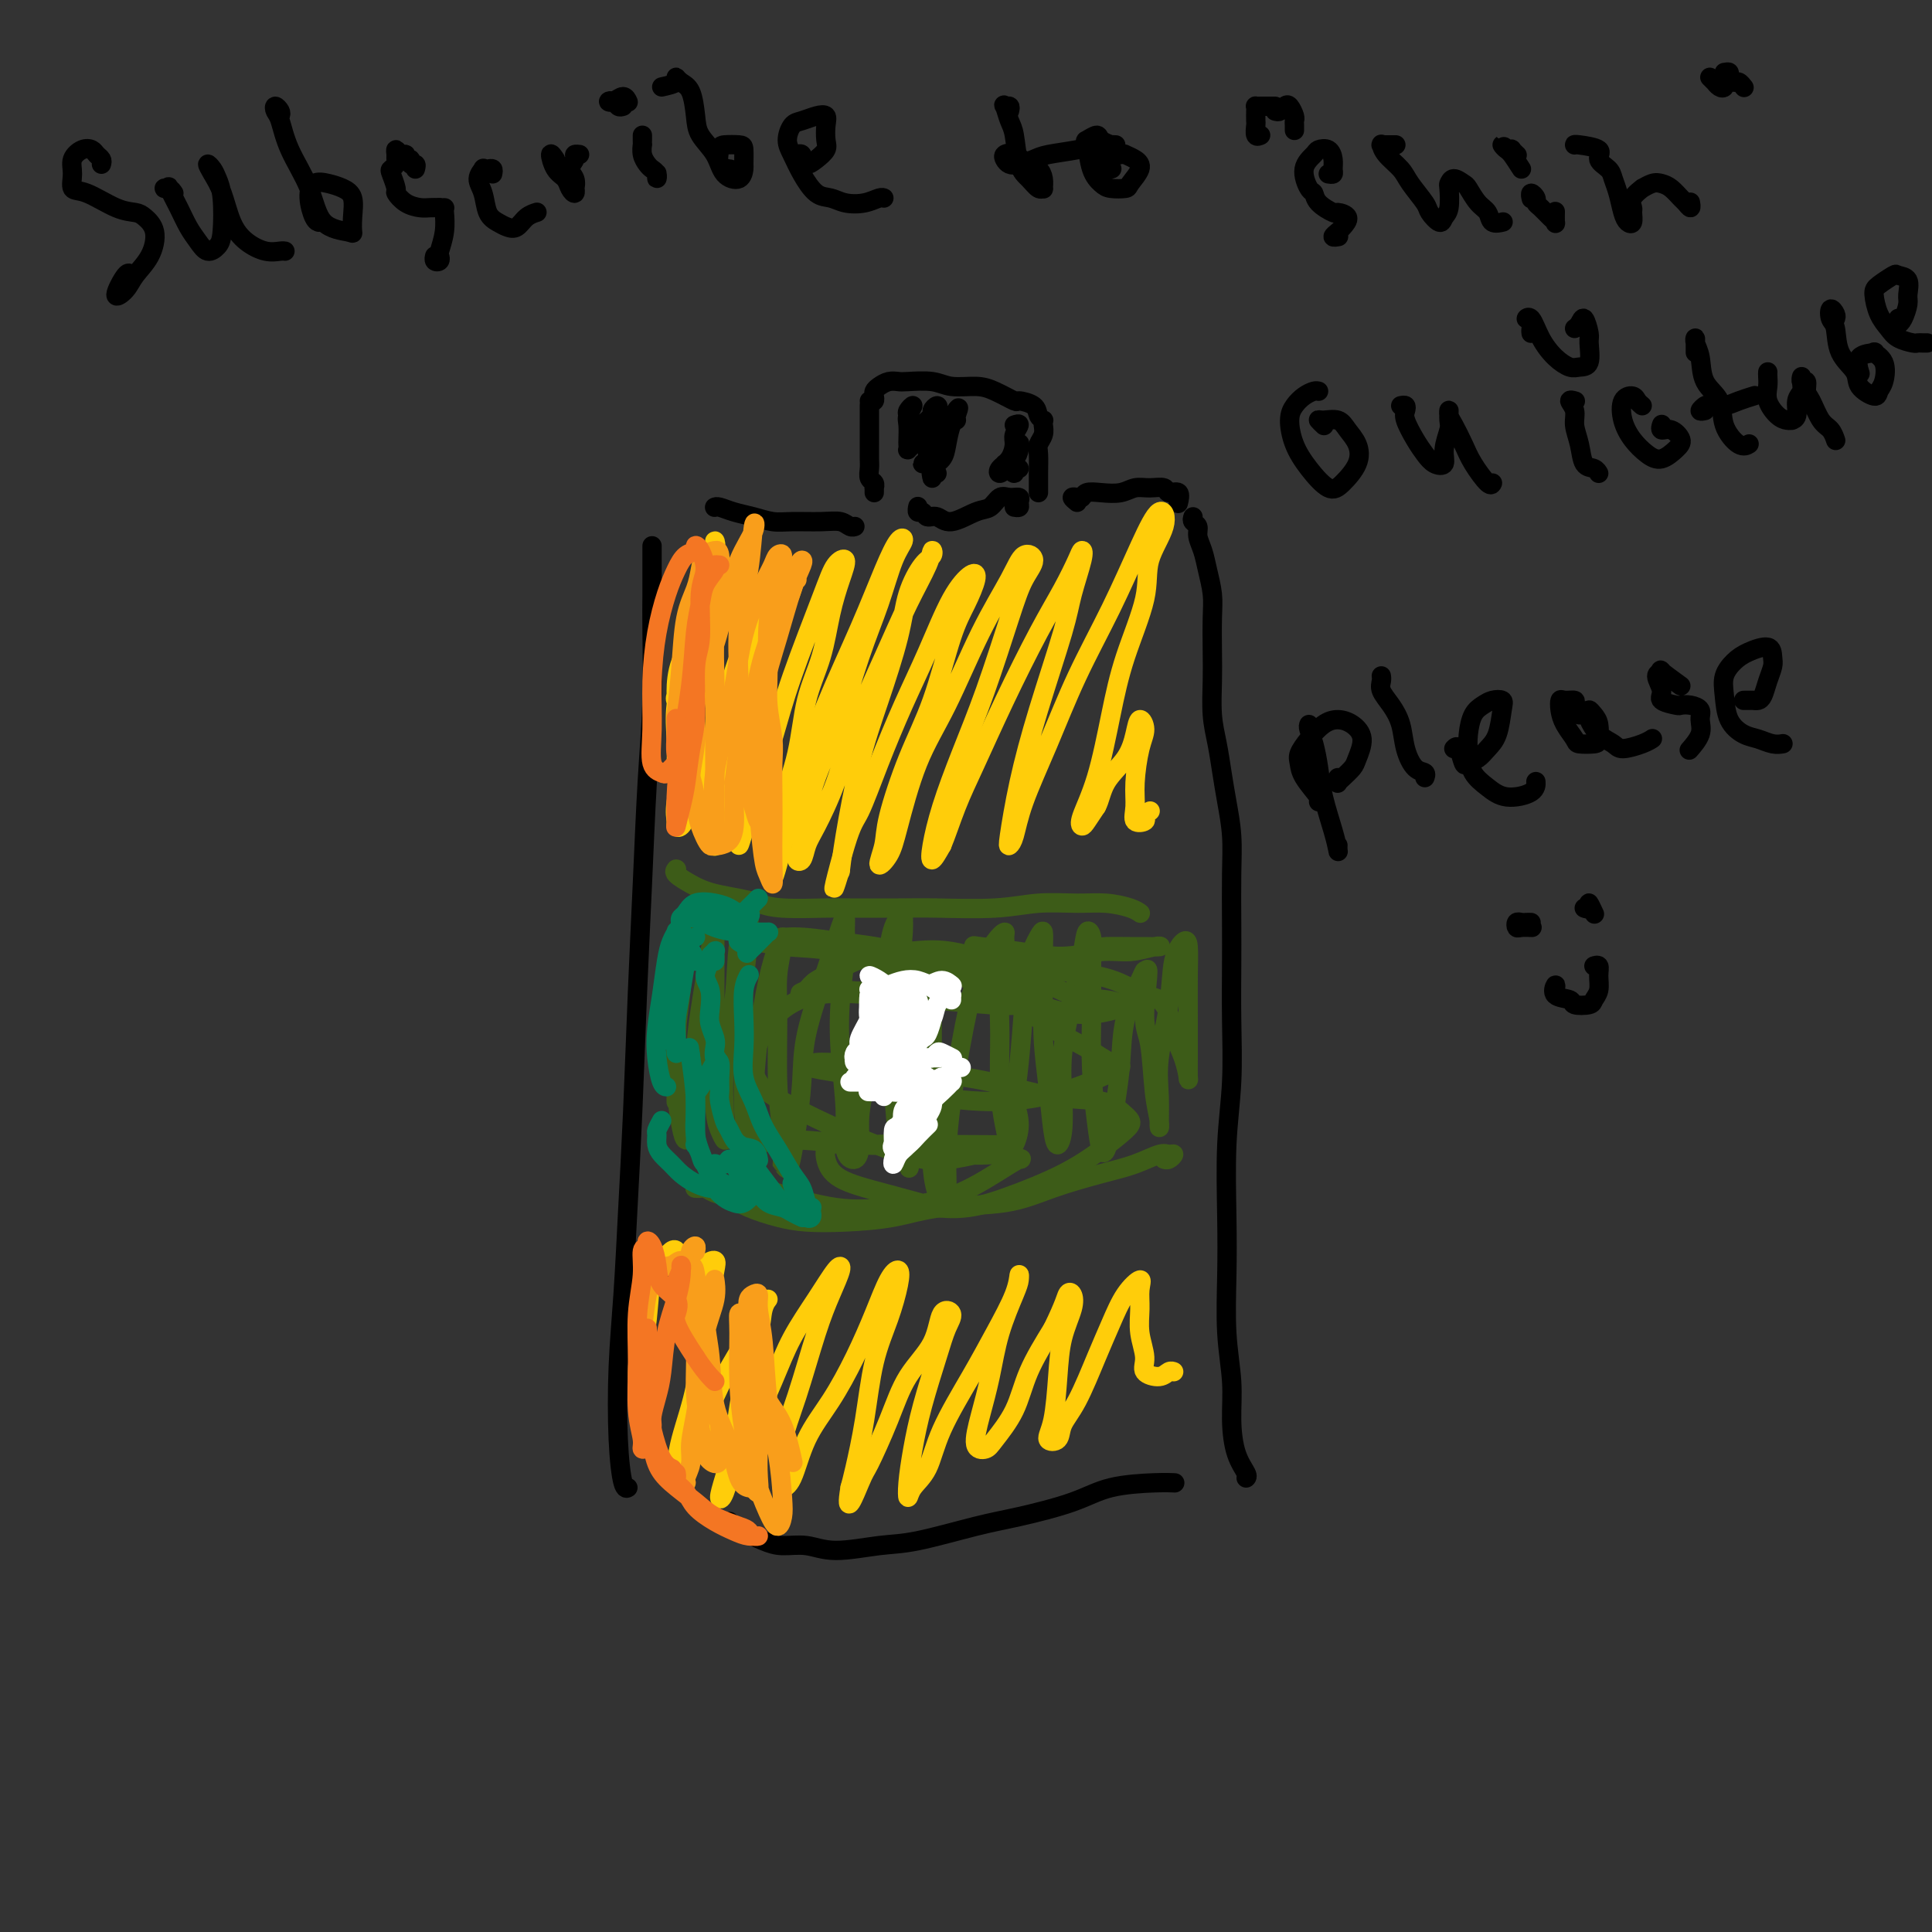 <svg viewBox='0 0 400 400' version='1.1' xmlns='http://www.w3.org/2000/svg' xmlns:xlink='http://www.w3.org/1999/xlink'><rect x="0" y="0" width="400" height="400" fill="#333333" stroke="none"/><g fill='none' stroke='#000000' stroke-width='4' stroke-linecap='round' stroke-linejoin='round'><path d='M135,113c0.000,0.080 0.001,0.159 0,1c-0.001,0.841 -0.003,2.443 0,4c0.003,1.557 0.012,3.067 0,5c-0.012,1.933 -0.045,4.288 0,8c0.045,3.712 0.167,8.781 0,14c-0.167,5.219 -0.622,10.589 -1,17c-0.378,6.411 -0.678,13.864 -1,21c-0.322,7.136 -0.664,13.955 -1,22c-0.336,8.045 -0.665,17.317 -1,25c-0.335,7.683 -0.675,13.779 -1,20c-0.325,6.221 -0.633,12.567 -1,18c-0.367,5.433 -0.792,9.953 -1,15c-0.208,5.047 -0.200,10.621 0,15c0.200,4.379 0.592,7.564 1,9c0.408,1.436 0.831,1.125 1,1c0.169,-0.125 0.085,-0.062 0,0'/><path d='M148,105c-0.048,0.024 -0.095,0.049 0,0c0.095,-0.049 0.333,-0.171 1,0c0.667,0.171 1.763,0.635 3,1c1.237,0.365 2.614,0.633 4,1c1.386,0.367 2.781,0.834 4,1c1.219,0.166 2.264,0.030 4,0c1.736,-0.030 4.164,0.044 6,0c1.836,-0.044 3.080,-0.208 4,0c0.920,0.208 1.517,0.787 2,1c0.483,0.213 0.852,0.061 1,0c0.148,-0.061 0.074,-0.030 0,0'/><path d='M181,102c0.008,-0.448 0.016,-0.897 0,-1c-0.016,-0.103 -0.057,0.139 0,0c0.057,-0.139 0.211,-0.659 0,-1c-0.211,-0.341 -0.789,-0.503 -1,-1c-0.211,-0.497 -0.057,-1.330 0,-2c0.057,-0.670 0.015,-1.178 0,-2c-0.015,-0.822 -0.004,-1.958 0,-3c0.004,-1.042 0.001,-1.991 0,-3c-0.001,-1.009 -0.000,-2.079 0,-3c0.000,-0.921 0.000,-1.692 0,-2c-0.000,-0.308 -0.000,-0.154 0,0'/><path d='M180,83c0.418,0.089 0.836,0.178 1,0c0.164,-0.178 0.075,-0.622 0,-1c-0.075,-0.378 -0.136,-0.689 0,-1c0.136,-0.311 0.469,-0.620 1,-1c0.531,-0.380 1.260,-0.830 2,-1c0.740,-0.170 1.493,-0.060 2,0c0.507,0.060 0.770,0.070 2,0c1.230,-0.070 3.426,-0.221 5,0c1.574,0.221 2.524,0.815 4,1c1.476,0.185 3.478,-0.039 5,0c1.522,0.039 2.565,0.343 4,1c1.435,0.657 3.264,1.669 4,2c0.736,0.331 0.379,-0.017 1,0c0.621,0.017 2.219,0.399 3,1c0.781,0.601 0.746,1.421 1,2c0.254,0.579 0.796,0.918 1,1c0.204,0.082 0.069,-0.093 0,0c-0.069,0.093 -0.071,0.454 0,1c0.071,0.546 0.215,1.277 0,2c-0.215,0.723 -0.790,1.437 -1,2c-0.210,0.563 -0.056,0.974 0,2c0.056,1.026 0.015,2.667 0,4c-0.015,1.333 -0.004,2.359 0,3c0.004,0.641 0.001,0.897 0,1c-0.001,0.103 -0.001,0.051 0,0'/><path d='M223,104c-0.509,-0.415 -1.018,-0.829 -1,-1c0.018,-0.171 0.564,-0.097 1,0c0.436,0.097 0.763,0.218 1,0c0.237,-0.218 0.383,-0.776 1,-1c0.617,-0.224 1.703,-0.114 3,0c1.297,0.114 2.804,0.231 4,0c1.196,-0.231 2.079,-0.810 3,-1c0.921,-0.190 1.879,0.009 3,0c1.121,-0.009 2.405,-0.226 3,0c0.595,0.226 0.500,0.896 1,1c0.500,0.104 1.596,-0.357 2,0c0.404,0.357 0.115,1.530 0,2c-0.115,0.470 -0.058,0.235 0,0'/><path d='M247,107c-0.120,0.352 -0.240,0.704 0,1c0.240,0.296 0.838,0.536 1,1c0.162,0.464 -0.114,1.153 0,2c0.114,0.847 0.619,1.853 1,3c0.381,1.147 0.638,2.436 1,4c0.362,1.564 0.828,3.404 1,5c0.172,1.596 0.049,2.950 0,5c-0.049,2.050 -0.024,4.798 0,7c0.024,2.202 0.048,3.857 0,6c-0.048,2.143 -0.167,4.773 0,7c0.167,2.227 0.619,4.051 1,6c0.381,1.949 0.691,4.024 1,6c0.309,1.976 0.619,3.854 1,6c0.381,2.146 0.834,4.560 1,7c0.166,2.440 0.046,4.906 0,8c-0.046,3.094 -0.016,6.816 0,10c0.016,3.184 0.018,5.831 0,9c-0.018,3.169 -0.057,6.859 0,11c0.057,4.141 0.210,8.733 0,13c-0.210,4.267 -0.785,8.211 -1,13c-0.215,4.789 -0.072,10.424 0,15c0.072,4.576 0.074,8.092 0,12c-0.074,3.908 -0.222,8.206 0,12c0.222,3.794 0.816,7.083 1,10c0.184,2.917 -0.042,5.461 0,8c0.042,2.539 0.351,5.072 1,7c0.649,1.928 1.636,3.250 2,4c0.364,0.750 0.104,0.929 0,1c-0.104,0.071 -0.052,0.036 0,0'/><path d='M151,315c0.314,0.439 0.627,0.878 1,1c0.373,0.122 0.805,-0.074 1,0c0.195,0.074 0.155,0.417 1,1c0.845,0.583 2.577,1.407 4,2c1.423,0.593 2.537,0.957 4,1c1.463,0.043 3.274,-0.233 5,0c1.726,0.233 3.365,0.975 6,1c2.635,0.025 6.265,-0.667 9,-1c2.735,-0.333 4.576,-0.306 8,-1c3.424,-0.694 8.432,-2.109 12,-3c3.568,-0.891 5.695,-1.258 9,-2c3.305,-0.742 7.786,-1.859 11,-3c3.214,-1.141 5.160,-2.306 8,-3c2.840,-0.694 6.572,-0.918 9,-1c2.428,-0.082 3.551,-0.024 4,0c0.449,0.024 0.225,0.012 0,0'/><path d='M190,105c0.025,-0.122 0.051,-0.245 0,0c-0.051,0.245 -0.178,0.856 0,1c0.178,0.144 0.663,-0.179 1,0c0.337,0.179 0.527,0.859 1,1c0.473,0.141 1.229,-0.257 2,0c0.771,0.257 1.557,1.169 3,1c1.443,-0.169 3.543,-1.419 5,-2c1.457,-0.581 2.271,-0.493 3,-1c0.729,-0.507 1.373,-1.610 2,-2c0.627,-0.390 1.236,-0.066 2,0c0.764,0.066 1.683,-0.126 2,0c0.317,0.126 0.034,0.570 0,1c-0.034,0.430 0.183,0.847 0,1c-0.183,0.153 -0.767,0.044 -1,0c-0.233,-0.044 -0.117,-0.022 0,0'/><path d='M188,87c-0.010,0.095 -0.021,0.189 0,0c0.021,-0.189 0.072,-0.663 0,-1c-0.072,-0.337 -0.268,-0.539 0,-1c0.268,-0.461 1.000,-1.182 1,-1c0.000,0.182 -0.732,1.268 -1,2c-0.268,0.732 -0.073,1.111 0,2c0.073,0.889 0.022,2.289 0,3c-0.022,0.711 -0.017,0.735 0,1c0.017,0.265 0.045,0.773 0,1c-0.045,0.227 -0.162,0.173 0,0c0.162,-0.173 0.603,-0.466 1,-1c0.397,-0.534 0.751,-1.310 1,-2c0.249,-0.690 0.393,-1.293 1,-2c0.607,-0.707 1.675,-1.519 2,-2c0.325,-0.481 -0.094,-0.630 0,-1c0.094,-0.370 0.701,-0.960 1,-1c0.299,-0.040 0.292,0.469 0,1c-0.292,0.531 -0.868,1.085 -1,2c-0.132,0.915 0.179,2.193 0,3c-0.179,0.807 -0.847,1.145 -1,2c-0.153,0.855 0.211,2.227 0,3c-0.211,0.773 -0.997,0.946 -1,1c-0.003,0.054 0.776,-0.010 1,0c0.224,0.010 -0.109,0.095 0,0c0.109,-0.095 0.659,-0.371 1,-1c0.341,-0.629 0.473,-1.612 1,-3c0.527,-1.388 1.450,-3.181 2,-4c0.550,-0.819 0.729,-0.662 1,-1c0.271,-0.338 0.636,-1.169 1,-2'/><path d='M198,85c0.916,-1.379 0.205,0.172 0,1c-0.205,0.828 0.095,0.931 0,1c-0.095,0.069 -0.586,0.103 -1,1c-0.414,0.897 -0.752,2.658 -1,4c-0.248,1.342 -0.407,2.265 -1,3c-0.593,0.735 -1.619,1.283 -2,2c-0.381,0.717 -0.116,1.604 0,2c0.116,0.396 0.083,0.302 0,0c-0.083,-0.302 -0.215,-0.812 0,-1c0.215,-0.188 0.776,-0.054 1,0c0.224,0.054 0.112,0.027 0,0'/><path d='M210,88c0.540,-0.187 1.080,-0.373 1,0c-0.080,0.373 -0.779,1.306 -1,2c-0.221,0.694 0.036,1.150 0,2c-0.036,0.850 -0.365,2.095 -1,3c-0.635,0.905 -1.575,1.470 -2,2c-0.425,0.530 -0.334,1.025 0,1c0.334,-0.025 0.912,-0.570 1,-1c0.088,-0.430 -0.315,-0.744 0,-1c0.315,-0.256 1.348,-0.456 2,-1c0.652,-0.544 0.922,-1.434 1,-2c0.078,-0.566 -0.035,-0.807 0,-1c0.035,-0.193 0.219,-0.336 0,0c-0.219,0.336 -0.839,1.153 -1,2c-0.161,0.847 0.138,1.726 0,2c-0.138,0.274 -0.713,-0.056 -1,0c-0.287,0.056 -0.287,0.498 0,1c0.287,0.502 0.860,1.062 1,1c0.140,-0.062 -0.155,-0.748 0,-1c0.155,-0.252 0.758,-0.072 1,0c0.242,0.072 0.121,0.036 0,0'/></g>
<g fill='none' stroke='#3D5C18' stroke-width='4' stroke-linecap='round' stroke-linejoin='round'><path d='M140,181c0.006,-0.427 0.011,-0.854 0,-1c-0.011,-0.146 -0.040,-0.012 0,0c0.040,0.012 0.147,-0.099 0,0c-0.147,0.099 -0.549,0.408 0,1c0.549,0.592 2.051,1.468 3,2c0.949,0.532 1.347,0.721 2,1c0.653,0.279 1.561,0.649 3,1c1.439,0.351 3.407,0.682 5,1c1.593,0.318 2.809,0.621 4,1c1.191,0.379 2.356,0.833 5,1c2.644,0.167 6.767,0.046 9,0c2.233,-0.046 2.576,-0.016 5,0c2.424,0.016 6.930,0.019 10,0c3.070,-0.019 4.704,-0.058 8,0c3.296,0.058 8.255,0.215 12,0c3.745,-0.215 6.275,-0.800 9,-1c2.725,-0.200 5.644,-0.015 8,0c2.356,0.015 4.148,-0.140 6,0c1.852,0.140 3.765,0.573 5,1c1.235,0.427 1.794,0.846 2,1c0.206,0.154 0.059,0.044 0,0c-0.059,-0.044 -0.029,-0.022 0,0'/><path d='M144,246c-0.094,-0.007 -0.188,-0.014 0,0c0.188,0.014 0.659,0.048 1,0c0.341,-0.048 0.550,-0.178 1,0c0.450,0.178 1.139,0.664 2,1c0.861,0.336 1.895,0.521 3,1c1.105,0.479 2.281,1.251 4,2c1.719,0.749 3.982,1.476 6,2c2.018,0.524 3.790,0.847 6,1c2.210,0.153 4.859,0.138 8,0c3.141,-0.138 6.775,-0.397 10,-1c3.225,-0.603 6.041,-1.551 10,-2c3.959,-0.449 9.060,-0.401 13,-1c3.940,-0.599 6.719,-1.845 10,-3c3.281,-1.155 7.066,-2.220 10,-3c2.934,-0.780 5.018,-1.277 7,-2c1.982,-0.723 3.862,-1.672 5,-2c1.138,-0.328 1.534,-0.035 2,0c0.466,0.035 1.001,-0.186 1,0c-0.001,0.186 -0.539,0.781 -1,1c-0.461,0.219 -0.846,0.063 -1,0c-0.154,-0.063 -0.077,-0.031 0,0'/><path d='M140,193c0.028,-0.072 0.056,-0.145 0,0c-0.056,0.145 -0.197,0.506 0,1c0.197,0.494 0.732,1.119 1,3c0.268,1.881 0.268,5.018 0,8c-0.268,2.982 -0.804,5.808 -1,9c-0.196,3.192 -0.052,6.750 0,9c0.052,2.250 0.013,3.191 0,4c-0.013,0.809 -0.000,1.487 0,1c0.000,-0.487 -0.011,-2.139 0,-4c0.011,-1.861 0.046,-3.933 0,-6c-0.046,-2.067 -0.174,-4.131 0,-7c0.174,-2.869 0.650,-6.544 1,-9c0.350,-2.456 0.574,-3.693 1,-5c0.426,-1.307 1.053,-2.685 1,-3c-0.053,-0.315 -0.785,0.432 -1,1c-0.215,0.568 0.089,0.956 0,2c-0.089,1.044 -0.571,2.743 -1,6c-0.429,3.257 -0.806,8.071 -1,12c-0.194,3.929 -0.206,6.975 0,10c0.206,3.025 0.629,6.031 1,8c0.371,1.969 0.690,2.900 1,3c0.310,0.100 0.611,-0.633 1,-2c0.389,-1.367 0.864,-3.370 1,-6c0.136,-2.630 -0.069,-5.887 0,-9c0.069,-3.113 0.411,-6.081 1,-10c0.589,-3.919 1.426,-8.788 2,-12c0.574,-3.212 0.886,-4.768 1,-6c0.114,-1.232 0.031,-2.139 0,-2c-0.031,0.139 -0.009,1.326 0,3c0.009,1.674 0.004,3.837 0,6'/><path d='M148,198c-0.003,3.111 -0.011,7.388 0,11c0.011,3.612 0.041,6.560 0,10c-0.041,3.440 -0.154,7.373 0,10c0.154,2.627 0.575,3.949 1,5c0.425,1.051 0.853,1.829 1,2c0.147,0.171 0.013,-0.267 0,-1c-0.013,-0.733 0.095,-1.760 0,-4c-0.095,-2.240 -0.394,-5.693 0,-10c0.394,-4.307 1.480,-9.469 2,-14c0.520,-4.531 0.475,-8.431 1,-12c0.525,-3.569 1.619,-6.806 2,-8c0.381,-1.194 0.048,-0.346 0,1c-0.048,1.346 0.187,3.191 0,6c-0.187,2.809 -0.798,6.581 -1,10c-0.202,3.419 0.003,6.485 0,11c-0.003,4.515 -0.215,10.480 0,15c0.215,4.520 0.855,7.596 1,10c0.145,2.404 -0.207,4.135 0,5c0.207,0.865 0.972,0.863 1,0c0.028,-0.863 -0.680,-2.588 -1,-4c-0.320,-1.412 -0.251,-2.510 0,-5c0.251,-2.490 0.684,-6.370 1,-10c0.316,-3.630 0.517,-7.008 1,-11c0.483,-3.992 1.250,-8.598 2,-12c0.750,-3.402 1.483,-5.600 2,-7c0.517,-1.400 0.817,-2.003 1,-2c0.183,0.003 0.248,0.611 0,2c-0.248,1.389 -0.809,3.558 -1,6c-0.191,2.442 -0.013,5.158 0,9c0.013,3.842 -0.139,8.812 0,13c0.139,4.188 0.570,7.594 1,11'/><path d='M162,235c0.107,7.301 -0.125,6.052 0,6c0.125,-0.052 0.608,1.091 1,1c0.392,-0.091 0.692,-1.416 1,-3c0.308,-1.584 0.625,-3.425 1,-6c0.375,-2.575 0.808,-5.883 1,-9c0.192,-3.117 0.142,-6.042 1,-10c0.858,-3.958 2.623,-8.947 4,-13c1.377,-4.053 2.365,-7.169 3,-9c0.635,-1.831 0.915,-2.376 1,-2c0.085,0.376 -0.026,1.672 0,3c0.026,1.328 0.187,2.688 0,5c-0.187,2.312 -0.723,5.578 -1,9c-0.277,3.422 -0.294,7.001 0,11c0.294,3.999 0.901,8.417 1,12c0.099,3.583 -0.310,6.332 0,8c0.310,1.668 1.338,2.256 2,2c0.662,-0.256 0.958,-1.356 1,-3c0.042,-1.644 -0.169,-3.833 0,-6c0.169,-2.167 0.718,-4.311 1,-7c0.282,-2.689 0.296,-5.924 1,-10c0.704,-4.076 2.098,-8.993 3,-13c0.902,-4.007 1.311,-7.103 2,-9c0.689,-1.897 1.659,-2.594 2,-3c0.341,-0.406 0.052,-0.522 0,0c-0.052,0.522 0.133,1.683 0,4c-0.133,2.317 -0.583,5.790 -1,9c-0.417,3.210 -0.802,6.156 -1,10c-0.198,3.844 -0.208,8.587 0,13c0.208,4.413 0.633,8.496 1,11c0.367,2.504 0.676,3.430 1,4c0.324,0.570 0.662,0.785 1,1'/><path d='M188,241c0.461,2.178 0.115,-0.377 0,-2c-0.115,-1.623 0.001,-2.315 0,-4c-0.001,-1.685 -0.119,-4.362 0,-7c0.119,-2.638 0.477,-5.235 1,-9c0.523,-3.765 1.212,-8.697 2,-12c0.788,-3.303 1.675,-4.978 2,-6c0.325,-1.022 0.087,-1.393 0,-1c-0.087,0.393 -0.024,1.549 0,3c0.024,1.451 0.010,3.196 0,6c-0.010,2.804 -0.014,6.666 0,10c0.014,3.334 0.046,6.141 0,10c-0.046,3.859 -0.171,8.771 0,12c0.171,3.229 0.636,4.774 1,6c0.364,1.226 0.625,2.134 1,2c0.375,-0.134 0.865,-1.310 1,-3c0.135,-1.690 -0.084,-3.895 0,-7c0.084,-3.105 0.471,-7.109 1,-11c0.529,-3.891 1.199,-7.668 2,-12c0.801,-4.332 1.732,-9.219 3,-13c1.268,-3.781 2.872,-6.456 4,-8c1.128,-1.544 1.781,-1.955 2,-2c0.219,-0.045 0.005,0.278 0,1c-0.005,0.722 0.198,1.844 0,4c-0.198,2.156 -0.796,5.345 -1,8c-0.204,2.655 -0.014,4.777 0,8c0.014,3.223 -0.150,7.546 0,11c0.150,3.454 0.612,6.039 1,8c0.388,1.961 0.702,3.299 1,4c0.298,0.701 0.580,0.766 1,0c0.420,-0.766 0.977,-2.362 1,-4c0.023,-1.638 -0.489,-3.319 -1,-5'/><path d='M210,228c0.329,-2.603 0.652,-4.609 1,-8c0.348,-3.391 0.720,-8.167 1,-12c0.280,-3.833 0.468,-6.721 1,-9c0.532,-2.279 1.410,-3.947 2,-5c0.590,-1.053 0.893,-1.490 1,-1c0.107,0.490 0.018,1.905 0,4c-0.018,2.095 0.037,4.868 0,8c-0.037,3.132 -0.164,6.623 0,10c0.164,3.377 0.619,6.640 1,10c0.381,3.360 0.689,6.816 1,9c0.311,2.184 0.625,3.095 1,3c0.375,-0.095 0.811,-1.195 1,-3c0.189,-1.805 0.130,-4.313 0,-7c-0.130,-2.687 -0.332,-5.552 0,-9c0.332,-3.448 1.199,-7.478 2,-11c0.801,-3.522 1.535,-6.536 2,-9c0.465,-2.464 0.660,-4.377 1,-5c0.340,-0.623 0.826,0.043 1,1c0.174,0.957 0.035,2.204 0,5c-0.035,2.796 0.032,7.141 0,11c-0.032,3.859 -0.163,7.234 0,11c0.163,3.766 0.621,7.925 1,11c0.379,3.075 0.679,5.067 1,6c0.321,0.933 0.661,0.805 1,0c0.339,-0.805 0.675,-2.289 1,-4c0.325,-1.711 0.637,-3.650 1,-6c0.363,-2.350 0.777,-5.110 1,-8c0.223,-2.890 0.256,-5.909 1,-9c0.744,-3.091 2.200,-6.255 3,-8c0.800,-1.745 0.943,-2.070 1,-2c0.057,0.070 0.029,0.535 0,1'/><path d='M237,202c1.343,-4.270 0.202,3.057 0,7c-0.202,3.943 0.535,4.504 1,7c0.465,2.496 0.659,6.928 1,10c0.341,3.072 0.831,4.783 1,6c0.169,1.217 0.019,1.940 0,1c-0.019,-0.940 0.092,-3.541 0,-6c-0.092,-2.459 -0.389,-4.775 0,-8c0.389,-3.225 1.463,-7.360 2,-11c0.537,-3.640 0.536,-6.784 1,-9c0.464,-2.216 1.392,-3.503 2,-4c0.608,-0.497 0.895,-0.203 1,1c0.105,1.203 0.029,3.316 0,6c-0.029,2.684 -0.010,5.938 0,9c0.010,3.062 0.010,5.933 0,8c-0.010,2.067 -0.029,3.330 0,4c0.029,0.670 0.108,0.747 0,0c-0.108,-0.747 -0.401,-2.318 -1,-4c-0.599,-1.682 -1.502,-3.476 -2,-5c-0.498,-1.524 -0.590,-2.779 -1,-4c-0.410,-1.221 -1.139,-2.408 -2,-3c-0.861,-0.592 -1.855,-0.590 -3,-1c-1.145,-0.410 -2.442,-1.231 -4,-2c-1.558,-0.769 -3.376,-1.485 -6,-2c-2.624,-0.515 -6.054,-0.831 -9,-1c-2.946,-0.169 -5.407,-0.193 -9,-1c-3.593,-0.807 -8.317,-2.396 -12,-3c-3.683,-0.604 -6.324,-0.223 -9,0c-2.676,0.223 -5.387,0.286 -8,1c-2.613,0.714 -5.126,2.077 -7,3c-1.874,0.923 -3.107,1.407 -4,2c-0.893,0.593 -1.447,1.297 -2,2'/><path d='M167,205c-3.077,1.245 -0.269,0.358 2,0c2.269,-0.358 4.000,-0.186 6,0c2.000,0.186 4.269,0.386 8,0c3.731,-0.386 8.924,-1.358 12,-2c3.076,-0.642 4.036,-0.953 6,-1c1.964,-0.047 4.934,0.170 7,0c2.066,-0.170 3.230,-0.729 4,-1c0.770,-0.271 1.146,-0.256 1,0c-0.146,0.256 -0.814,0.752 -2,1c-1.186,0.248 -2.888,0.250 -5,0c-2.112,-0.250 -4.633,-0.750 -8,-1c-3.367,-0.250 -7.581,-0.249 -12,-1c-4.419,-0.751 -9.042,-2.252 -13,-3c-3.958,-0.748 -7.252,-0.741 -10,-1c-2.748,-0.259 -4.950,-0.785 -6,-1c-1.050,-0.215 -0.948,-0.120 -1,0c-0.052,0.120 -0.257,0.267 1,0c1.257,-0.267 3.977,-0.946 7,-1c3.023,-0.054 6.349,0.518 10,1c3.651,0.482 7.626,0.874 12,2c4.374,1.126 9.146,2.985 13,4c3.854,1.015 6.789,1.187 9,2c2.211,0.813 3.699,2.267 5,3c1.301,0.733 2.416,0.743 2,1c-0.416,0.257 -2.363,0.760 -4,1c-1.637,0.240 -2.966,0.218 -6,0c-3.034,-0.218 -7.774,-0.633 -12,-1c-4.226,-0.367 -7.937,-0.686 -12,-1c-4.063,-0.314 -8.479,-0.623 -12,0c-3.521,0.623 -6.149,2.178 -8,4c-1.851,1.822 -2.926,3.911 -4,6'/><path d='M157,216c-2.053,3.173 -1.187,6.106 0,8c1.187,1.894 2.695,2.750 5,4c2.305,1.250 5.406,2.895 10,5c4.594,2.105 10.680,4.669 15,6c4.320,1.331 6.873,1.429 10,1c3.127,-0.429 6.829,-1.383 9,-2c2.171,-0.617 2.811,-0.896 3,-1c0.189,-0.104 -0.075,-0.032 -1,0c-0.925,0.032 -2.512,0.024 -6,0c-3.488,-0.024 -8.875,-0.065 -13,0c-4.125,0.065 -6.986,0.237 -11,0c-4.014,-0.237 -9.182,-0.882 -13,-1c-3.818,-0.118 -6.286,0.291 -8,1c-1.714,0.709 -2.673,1.718 -3,3c-0.327,1.282 -0.020,2.838 1,4c1.020,1.162 2.754,1.932 6,3c3.246,1.068 8.005,2.436 12,3c3.995,0.564 7.226,0.324 11,0c3.774,-0.324 8.092,-0.732 12,-2c3.908,-1.268 7.407,-3.395 10,-5c2.593,-1.605 4.282,-2.686 5,-3c0.718,-0.314 0.466,0.141 0,0c-0.466,-0.141 -1.148,-0.877 -3,-1c-1.852,-0.123 -4.876,0.367 -8,0c-3.124,-0.367 -6.349,-1.592 -10,-2c-3.651,-0.408 -7.727,0.001 -11,0c-3.273,-0.001 -5.742,-0.412 -7,0c-1.258,0.412 -1.306,1.646 -1,3c0.306,1.354 0.967,2.826 3,4c2.033,1.174 5.438,2.050 9,3c3.562,0.950 7.281,1.975 11,3'/><path d='M194,250c5.647,0.713 9.763,-0.505 14,-2c4.237,-1.495 8.594,-3.268 12,-5c3.406,-1.732 5.861,-3.424 8,-5c2.139,-1.576 3.961,-3.036 5,-4c1.039,-0.964 1.293,-1.431 1,-2c-0.293,-0.569 -1.134,-1.240 -2,-2c-0.866,-0.760 -1.757,-1.609 -4,-2c-2.243,-0.391 -5.837,-0.325 -10,-1c-4.163,-0.675 -8.894,-2.091 -13,-3c-4.106,-0.909 -7.587,-1.312 -12,-2c-4.413,-0.688 -9.759,-1.660 -13,-2c-3.241,-0.340 -4.378,-0.048 -6,0c-1.622,0.048 -3.729,-0.149 -5,0c-1.271,0.149 -1.707,0.644 -1,1c0.707,0.356 2.556,0.574 5,1c2.444,0.426 5.482,1.061 9,2c3.518,0.939 7.515,2.182 12,3c4.485,0.818 9.457,1.213 14,1c4.543,-0.213 8.657,-1.033 12,-2c3.343,-0.967 5.915,-2.082 8,-3c2.085,-0.918 3.683,-1.638 4,-2c0.317,-0.362 -0.647,-0.365 -2,-1c-1.353,-0.635 -3.094,-1.900 -5,-3c-1.906,-1.100 -3.977,-2.033 -7,-4c-3.023,-1.967 -6.997,-4.968 -10,-7c-3.003,-2.032 -5.033,-3.095 -7,-4c-1.967,-0.905 -3.870,-1.651 -5,-2c-1.130,-0.349 -1.489,-0.300 -1,0c0.489,0.300 1.824,0.850 4,2c2.176,1.150 5.193,2.900 8,4c2.807,1.100 5.403,1.550 8,2'/><path d='M215,208c4.890,1.734 7.616,2.069 10,2c2.384,-0.069 4.426,-0.541 6,-1c1.574,-0.459 2.679,-0.905 3,-1c0.321,-0.095 -0.143,0.161 -1,0c-0.857,-0.161 -2.107,-0.740 -4,-1c-1.893,-0.260 -4.429,-0.200 -7,-1c-2.571,-0.800 -5.178,-2.461 -8,-4c-2.822,-1.539 -5.861,-2.958 -8,-4c-2.139,-1.042 -3.378,-1.709 -4,-2c-0.622,-0.291 -0.625,-0.206 1,0c1.625,0.206 4.880,0.535 8,1c3.120,0.465 6.107,1.067 9,1c2.893,-0.067 5.694,-0.803 8,-1c2.306,-0.197 4.118,0.143 6,0c1.882,-0.143 3.836,-0.771 5,-1c1.164,-0.229 1.540,-0.061 1,0c-0.540,0.061 -1.994,0.013 -3,0c-1.006,-0.013 -1.562,0.008 -3,0c-1.438,-0.008 -3.758,-0.043 -5,0c-1.242,0.043 -1.405,0.166 -2,1c-0.595,0.834 -1.622,2.378 -2,4c-0.378,1.622 -0.108,3.320 0,4c0.108,0.680 0.054,0.340 0,0'/></g>
<g fill='none' stroke='#FFFFFF' stroke-width='4' stroke-linecap='round' stroke-linejoin='round'><path d='M182,204c-0.258,-0.287 -0.516,-0.575 -1,-1c-0.484,-0.425 -1.193,-0.988 -1,-1c0.193,-0.012 1.287,0.528 2,1c0.713,0.472 1.046,0.876 2,1c0.954,0.124 2.529,-0.034 4,0c1.471,0.034 2.840,0.258 4,0c1.160,-0.258 2.113,-0.998 3,-1c0.887,-0.002 1.707,0.732 2,1c0.293,0.268 0.059,0.068 0,0c-0.059,-0.068 0.056,-0.005 0,0c-0.056,0.005 -0.283,-0.048 -1,0c-0.717,0.048 -1.924,0.199 -3,0c-1.076,-0.199 -2.022,-0.746 -3,-1c-0.978,-0.254 -1.986,-0.215 -3,0c-1.014,0.215 -2.032,0.608 -3,1c-0.968,0.392 -1.886,0.785 -2,1c-0.114,0.215 0.577,0.252 1,0c0.423,-0.252 0.580,-0.792 1,-1c0.420,-0.208 1.104,-0.084 2,0c0.896,0.084 2.005,0.127 3,0c0.995,-0.127 1.875,-0.426 3,0c1.125,0.426 2.495,1.576 3,2c0.505,0.424 0.144,0.121 0,0c-0.144,-0.121 -0.072,-0.061 0,0'/><path d='M197,207c0.004,-0.420 0.008,-0.839 0,-1c-0.008,-0.161 -0.029,-0.062 0,0c0.029,0.062 0.106,0.089 0,0c-0.106,-0.089 -0.395,-0.294 -1,0c-0.605,0.294 -1.526,1.089 -2,2c-0.474,0.911 -0.502,1.940 -1,3c-0.498,1.060 -1.465,2.151 -2,3c-0.535,0.849 -0.638,1.456 -1,2c-0.362,0.544 -0.983,1.025 -1,1c-0.017,-0.025 0.570,-0.556 1,-1c0.430,-0.444 0.701,-0.800 1,-1c0.299,-0.200 0.624,-0.244 1,-1c0.376,-0.756 0.802,-2.224 1,-3c0.198,-0.776 0.169,-0.859 0,-1c-0.169,-0.141 -0.477,-0.338 -1,0c-0.523,0.338 -1.261,1.212 -2,2c-0.739,0.788 -1.480,1.489 -2,2c-0.520,0.511 -0.819,0.830 -1,1c-0.181,0.170 -0.244,0.190 0,0c0.244,-0.190 0.797,-0.590 1,-1c0.203,-0.410 0.058,-0.832 0,-1c-0.058,-0.168 -0.029,-0.084 0,0'/><path d='M182,206c-0.310,0.105 -0.621,0.210 -1,0c-0.379,-0.210 -0.827,-0.734 -1,-1c-0.173,-0.266 -0.071,-0.273 0,0c0.071,0.273 0.110,0.827 0,2c-0.110,1.173 -0.369,2.967 0,4c0.369,1.033 1.368,1.307 2,2c0.632,0.693 0.898,1.807 1,2c0.102,0.193 0.039,-0.533 0,-1c-0.039,-0.467 -0.053,-0.674 0,-1c0.053,-0.326 0.172,-0.772 0,-1c-0.172,-0.228 -0.634,-0.240 -1,-1c-0.366,-0.760 -0.634,-2.270 -1,-3c-0.366,-0.730 -0.830,-0.681 -1,-1c-0.170,-0.319 -0.047,-1.006 0,-1c0.047,0.006 0.016,0.703 0,1c-0.016,0.297 -0.018,0.192 0,1c0.018,0.808 0.057,2.529 0,3c-0.057,0.471 -0.208,-0.306 0,0c0.208,0.306 0.777,1.697 1,2c0.223,0.303 0.101,-0.483 0,-1c-0.101,-0.517 -0.181,-0.766 0,-1c0.181,-0.234 0.623,-0.452 1,-1c0.377,-0.548 0.691,-1.425 1,-2c0.309,-0.575 0.615,-0.849 1,-1c0.385,-0.151 0.849,-0.179 1,0c0.151,0.179 -0.011,0.563 0,1c0.011,0.437 0.195,0.925 0,1c-0.195,0.075 -0.770,-0.264 -1,0c-0.230,0.264 -0.115,1.132 0,2'/><path d='M184,211c-0.020,0.872 -0.571,1.552 -1,2c-0.429,0.448 -0.736,0.663 -1,1c-0.264,0.337 -0.484,0.796 0,1c0.484,0.204 1.671,0.151 2,0c0.329,-0.151 -0.201,-0.401 0,-1c0.201,-0.599 1.132,-1.546 2,-2c0.868,-0.454 1.674,-0.415 2,-1c0.326,-0.585 0.174,-1.794 0,-2c-0.174,-0.206 -0.369,0.589 -1,1c-0.631,0.411 -1.697,0.436 -2,1c-0.303,0.564 0.156,1.668 0,2c-0.156,0.332 -0.928,-0.107 -1,0c-0.072,0.107 0.555,0.761 1,1c0.445,0.239 0.707,0.064 1,0c0.293,-0.064 0.617,-0.017 1,0c0.383,0.017 0.824,0.005 1,0c0.176,-0.005 0.088,-0.002 0,0'/><path d='M184,219c-0.277,-0.431 -0.554,-0.862 -1,-1c-0.446,-0.138 -1.061,0.015 -1,0c0.061,-0.015 0.798,-0.200 1,0c0.202,0.200 -0.131,0.786 0,1c0.131,0.214 0.726,0.057 1,0c0.274,-0.057 0.229,-0.015 1,0c0.771,0.015 2.360,0.004 3,0c0.640,-0.004 0.332,-0.001 1,0c0.668,0.001 2.313,0.000 3,0c0.687,-0.000 0.416,-0.000 1,0c0.584,0.000 2.022,0.000 2,0c-0.022,-0.000 -1.506,-0.000 -2,0c-0.494,0.000 -0.000,0.001 0,0c0.000,-0.001 -0.494,-0.004 -1,0c-0.506,0.004 -1.023,0.014 -1,0c0.023,-0.014 0.588,-0.053 1,0c0.412,0.053 0.671,0.196 1,0c0.329,-0.196 0.727,-0.733 1,-1c0.273,-0.267 0.420,-0.264 1,0c0.580,0.264 1.594,0.790 2,1c0.406,0.210 0.203,0.105 0,0'/><path d='M199,221c-0.307,0.023 -0.615,0.046 -1,0c-0.385,-0.046 -0.848,-0.160 -1,0c-0.152,0.160 0.005,0.595 0,1c-0.005,0.405 -0.173,0.779 -1,1c-0.827,0.221 -2.313,0.287 -3,1c-0.687,0.713 -0.576,2.072 -1,3c-0.424,0.928 -1.382,1.425 -2,2c-0.618,0.575 -0.896,1.227 -1,2c-0.104,0.773 -0.036,1.667 0,2c0.036,0.333 0.038,0.106 0,0c-0.038,-0.106 -0.115,-0.091 0,0c0.115,0.091 0.423,0.258 1,0c0.577,-0.258 1.423,-0.943 2,-2c0.577,-1.057 0.884,-2.488 1,-3c0.116,-0.512 0.039,-0.104 0,0c-0.039,0.104 -0.041,-0.096 0,0c0.041,0.096 0.124,0.486 0,1c-0.124,0.514 -0.453,1.151 -1,2c-0.547,0.849 -1.310,1.910 -2,3c-0.690,1.090 -1.307,2.210 -2,3c-0.693,0.790 -1.463,1.250 -2,2c-0.537,0.750 -0.841,1.790 -1,2c-0.159,0.210 -0.172,-0.410 0,-1c0.172,-0.590 0.530,-1.150 1,-2c0.470,-0.850 1.054,-1.991 2,-3c0.946,-1.009 2.255,-1.887 3,-3c0.745,-1.113 0.927,-2.461 1,-3c0.073,-0.539 0.036,-0.270 0,0'/><path d='M192,223c-0.455,0.108 -0.910,0.215 -1,0c-0.090,-0.215 0.186,-0.753 0,-1c-0.186,-0.247 -0.833,-0.204 -1,0c-0.167,0.204 0.148,0.569 0,1c-0.148,0.431 -0.757,0.927 -1,1c-0.243,0.073 -0.119,-0.277 0,0c0.119,0.277 0.232,1.182 0,2c-0.232,0.818 -0.809,1.551 -1,2c-0.191,0.449 0.005,0.615 0,1c-0.005,0.385 -0.212,0.988 0,1c0.212,0.012 0.842,-0.568 1,-1c0.158,-0.432 -0.157,-0.716 0,-1c0.157,-0.284 0.786,-0.569 1,-1c0.214,-0.431 0.012,-1.008 0,-1c-0.012,0.008 0.165,0.602 0,1c-0.165,0.398 -0.671,0.601 -1,1c-0.329,0.399 -0.481,0.993 -1,2c-0.519,1.007 -1.404,2.428 -2,3c-0.596,0.572 -0.902,0.295 -1,1c-0.098,0.705 0.012,2.392 0,3c-0.012,0.608 -0.146,0.138 0,0c0.146,-0.138 0.574,0.058 1,0c0.426,-0.058 0.851,-0.369 1,-1c0.149,-0.631 0.022,-1.580 0,-2c-0.022,-0.420 0.061,-0.310 0,-1c-0.061,-0.690 -0.265,-2.179 0,-3c0.265,-0.821 0.999,-0.973 1,-2c0.001,-1.027 -0.730,-2.930 -1,-4c-0.270,-1.070 -0.077,-1.306 0,-2c0.077,-0.694 0.039,-1.847 0,-3'/><path d='M187,219c0.375,-2.739 0.312,-0.586 0,0c-0.312,0.586 -0.872,-0.394 -1,-1c-0.128,-0.606 0.176,-0.838 0,-1c-0.176,-0.162 -0.831,-0.253 -1,0c-0.169,0.253 0.147,0.851 0,1c-0.147,0.149 -0.759,-0.153 -1,0c-0.241,0.153 -0.113,0.759 0,1c0.113,0.241 0.211,0.117 0,0c-0.211,-0.117 -0.730,-0.226 -1,0c-0.270,0.226 -0.292,0.789 0,1c0.292,0.211 0.898,0.071 1,0c0.102,-0.071 -0.302,-0.071 0,0c0.302,0.071 1.308,0.215 2,0c0.692,-0.215 1.069,-0.790 1,-1c-0.069,-0.210 -0.585,-0.056 -1,0c-0.415,0.056 -0.731,0.015 -1,0c-0.269,-0.015 -0.492,-0.005 -1,0c-0.508,0.005 -1.300,0.005 -2,0c-0.700,-0.005 -1.309,-0.017 -2,0c-0.691,0.017 -1.464,0.061 -2,0c-0.536,-0.061 -0.836,-0.227 -1,0c-0.164,0.227 -0.191,0.845 0,1c0.191,0.155 0.600,-0.154 1,0c0.400,0.154 0.790,0.773 1,1c0.210,0.227 0.241,0.064 1,0c0.759,-0.064 2.245,-0.027 3,0c0.755,0.027 0.780,0.046 1,0c0.220,-0.046 0.634,-0.156 1,0c0.366,0.156 0.683,0.578 1,1'/><path d='M186,222c1.058,0.480 -0.298,0.180 -1,0c-0.702,-0.180 -0.749,-0.241 -1,0c-0.251,0.241 -0.705,0.782 -1,1c-0.295,0.218 -0.431,0.111 -1,0c-0.569,-0.111 -1.571,-0.226 -2,0c-0.429,0.226 -0.284,0.793 0,1c0.284,0.207 0.706,0.052 1,0c0.294,-0.052 0.461,-0.003 1,0c0.539,0.003 1.449,-0.040 2,0c0.551,0.040 0.744,0.161 1,0c0.256,-0.161 0.577,-0.605 1,-1c0.423,-0.395 0.948,-0.739 1,-1c0.052,-0.261 -0.368,-0.437 -1,-1c-0.632,-0.563 -1.477,-1.512 -2,-2c-0.523,-0.488 -0.726,-0.516 -1,-1c-0.274,-0.484 -0.620,-1.423 -1,-2c-0.380,-0.577 -0.796,-0.791 -1,-1c-0.204,-0.209 -0.198,-0.414 0,-1c0.198,-0.586 0.589,-1.554 1,-2c0.411,-0.446 0.843,-0.368 1,-1c0.157,-0.632 0.039,-1.972 0,-3c-0.039,-1.028 -0.001,-1.744 0,-2c0.001,-0.256 -0.037,-0.053 0,0c0.037,0.053 0.150,-0.043 0,0c-0.150,0.043 -0.562,0.224 -1,1c-0.438,0.776 -0.902,2.146 -1,3c-0.098,0.854 0.170,1.193 0,2c-0.170,0.807 -0.777,2.082 -1,3c-0.223,0.918 -0.060,1.478 0,2c0.060,0.522 0.017,1.006 0,1c-0.017,-0.006 -0.009,-0.503 0,-1'/><path d='M180,217c-0.468,1.464 -0.139,0.623 0,0c0.139,-0.623 0.086,-1.027 0,-2c-0.086,-0.973 -0.206,-2.513 0,-4c0.206,-1.487 0.737,-2.920 1,-4c0.263,-1.080 0.259,-1.806 0,-2c-0.259,-0.194 -0.772,0.146 -1,1c-0.228,0.854 -0.170,2.223 0,3c0.170,0.777 0.451,0.961 0,2c-0.451,1.039 -1.635,2.931 -2,4c-0.365,1.069 0.087,1.314 0,2c-0.087,0.686 -0.715,1.814 -1,2c-0.285,0.186 -0.228,-0.568 0,-1c0.228,-0.432 0.629,-0.542 1,-1c0.371,-0.458 0.714,-1.264 1,-2c0.286,-0.736 0.515,-1.402 1,-2c0.485,-0.598 1.227,-1.127 2,-2c0.773,-0.873 1.578,-2.090 2,-3c0.422,-0.910 0.460,-1.514 1,-2c0.540,-0.486 1.583,-0.853 2,-1c0.417,-0.147 0.209,-0.073 0,0'/><path d='M190,212c-0.028,-0.415 -0.057,-0.831 0,-1c0.057,-0.169 0.198,-0.092 0,0c-0.198,0.092 -0.737,0.200 -1,0c-0.263,-0.200 -0.252,-0.706 0,-1c0.252,-0.294 0.743,-0.375 1,-1c0.257,-0.625 0.278,-1.796 0,-2c-0.278,-0.204 -0.857,0.557 -1,1c-0.143,0.443 0.148,0.568 0,1c-0.148,0.432 -0.736,1.171 -1,2c-0.264,0.829 -0.204,1.746 -1,3c-0.796,1.254 -2.449,2.843 -3,4c-0.551,1.157 -0.002,1.883 0,2c0.002,0.117 -0.545,-0.373 0,-1c0.545,-0.627 2.181,-1.390 3,-2c0.819,-0.610 0.822,-1.066 1,-2c0.178,-0.934 0.532,-2.345 1,-3c0.468,-0.655 1.050,-0.555 1,-1c-0.050,-0.445 -0.731,-1.436 -1,-2c-0.269,-0.564 -0.125,-0.703 0,-1c0.125,-0.297 0.231,-0.754 0,-1c-0.231,-0.246 -0.798,-0.283 -1,0c-0.202,0.283 -0.040,0.884 0,1c0.040,0.116 -0.042,-0.253 0,0c0.042,0.253 0.207,1.130 0,2c-0.207,0.870 -0.787,1.734 -1,3c-0.213,1.266 -0.061,2.933 0,4c0.061,1.067 0.030,1.533 0,2'/><path d='M187,219c-0.311,2.000 -0.089,2.000 0,2c0.089,0.000 0.044,0.000 0,0'/><path d='M183,227c-0.336,-0.423 -0.672,-0.845 -1,-1c-0.328,-0.155 -0.647,-0.042 -1,0c-0.353,0.042 -0.740,0.012 -1,0c-0.260,-0.012 -0.394,-0.007 0,0c0.394,0.007 1.314,0.017 2,0c0.686,-0.017 1.137,-0.061 2,0c0.863,0.061 2.138,0.227 3,0c0.862,-0.227 1.311,-0.846 2,-1c0.689,-0.154 1.619,0.156 2,0c0.381,-0.156 0.212,-0.778 0,-1c-0.212,-0.222 -0.469,-0.045 -1,0c-0.531,0.045 -1.336,-0.040 -2,0c-0.664,0.040 -1.188,0.207 -2,0c-0.812,-0.207 -1.913,-0.789 -3,-1c-1.087,-0.211 -2.159,-0.053 -3,0c-0.841,0.053 -1.450,-0.001 -2,0c-0.550,0.001 -1.041,0.056 -1,0c0.041,-0.056 0.616,-0.224 1,0c0.384,0.224 0.578,0.841 1,1c0.422,0.159 1.071,-0.139 2,0c0.929,0.139 2.140,0.717 3,1c0.860,0.283 1.371,0.272 2,0c0.629,-0.272 1.375,-0.805 2,-1c0.625,-0.195 1.129,-0.052 1,0c-0.129,0.052 -0.890,0.014 -1,0c-0.110,-0.014 0.432,-0.004 0,0c-0.432,0.004 -1.838,0.001 -3,0c-1.162,-0.001 -2.081,-0.001 -3,0'/><path d='M182,224c-1.218,-0.000 -1.263,-0.000 -2,0c-0.737,0.000 -2.166,0.000 -3,0c-0.834,-0.000 -1.075,-0.000 -1,0c0.075,0.000 0.464,0.000 1,0c0.536,-0.000 1.220,-0.000 2,0c0.780,0.000 1.657,0.000 3,0c1.343,-0.000 3.153,-0.000 4,0c0.847,0.000 0.731,0.001 2,0c1.269,-0.001 3.922,-0.005 5,0c1.078,0.005 0.581,0.019 1,0c0.419,-0.019 1.754,-0.071 2,0c0.246,0.071 -0.598,0.266 -1,0c-0.402,-0.266 -0.364,-0.993 0,-1c0.364,-0.007 1.054,0.705 1,1c-0.054,0.295 -0.852,0.173 -1,0c-0.148,-0.173 0.353,-0.399 0,0c-0.353,0.399 -1.561,1.421 -2,2c-0.439,0.579 -0.108,0.716 -1,2c-0.892,1.284 -3.007,3.717 -4,5c-0.993,1.283 -0.864,1.416 -1,2c-0.136,0.584 -0.537,1.619 -1,2c-0.463,0.381 -0.990,0.109 -1,0c-0.010,-0.109 0.495,-0.054 1,0'/><path d='M186,237c-1.416,1.658 0.043,-0.696 1,-2c0.957,-1.304 1.413,-1.558 2,-2c0.587,-0.442 1.306,-1.071 2,-2c0.694,-0.929 1.364,-2.158 2,-3c0.636,-0.842 1.239,-1.297 2,-2c0.761,-0.703 1.679,-1.654 2,-2c0.321,-0.346 0.044,-0.086 0,0c-0.044,0.086 0.143,-0.000 0,0c-0.143,0.000 -0.617,0.087 -1,0c-0.383,-0.087 -0.674,-0.348 -1,0c-0.326,0.348 -0.688,1.305 -1,2c-0.312,0.695 -0.574,1.128 -1,2c-0.426,0.872 -1.015,2.185 -2,3c-0.985,0.815 -2.367,1.133 -3,2c-0.633,0.867 -0.517,2.283 -1,3c-0.483,0.717 -1.563,0.737 -2,1c-0.437,0.263 -0.229,0.771 0,1c0.229,0.229 0.478,0.180 1,0c0.522,-0.180 1.315,-0.492 2,-1c0.685,-0.508 1.261,-1.214 2,-2c0.739,-0.786 1.640,-1.653 2,-2c0.360,-0.347 0.180,-0.173 0,0'/></g>
<g fill='none' stroke='#FFCD0A' stroke-width='4' stroke-linecap='round' stroke-linejoin='round'><path d='M148,131c-0.146,-0.995 -0.291,-1.990 0,-3c0.291,-1.010 1.019,-2.035 1,-3c-0.019,-0.965 -0.784,-1.870 -1,-3c-0.216,-1.130 0.117,-2.486 0,-3c-0.117,-0.514 -0.683,-0.187 -1,0c-0.317,0.187 -0.386,0.235 -1,1c-0.614,0.765 -1.772,2.248 -2,4c-0.228,1.752 0.473,3.774 0,6c-0.473,2.226 -2.121,4.656 -3,7c-0.879,2.344 -0.989,4.604 -1,6c-0.011,1.396 0.076,1.930 0,2c-0.076,0.070 -0.315,-0.322 0,-1c0.315,-0.678 1.185,-1.641 2,-4c0.815,-2.359 1.577,-6.115 2,-9c0.423,-2.885 0.507,-4.898 1,-7c0.493,-2.102 1.393,-4.294 2,-6c0.607,-1.706 0.920,-2.927 1,-4c0.080,-1.073 -0.072,-1.997 0,-2c0.072,-0.003 0.368,0.915 0,2c-0.368,1.085 -1.398,2.336 -2,4c-0.602,1.664 -0.774,3.742 -1,6c-0.226,2.258 -0.505,4.697 -1,7c-0.495,2.303 -1.205,4.472 -2,7c-0.795,2.528 -1.675,5.417 -2,8c-0.325,2.583 -0.094,4.862 0,7c0.094,2.138 0.052,4.137 0,5c-0.052,0.863 -0.113,0.590 0,0c0.113,-0.590 0.402,-1.498 1,-3c0.598,-1.502 1.507,-3.597 2,-6c0.493,-2.403 0.569,-5.115 1,-8c0.431,-2.885 1.215,-5.942 2,-9'/><path d='M146,132c1.325,-5.445 1.639,-6.058 2,-7c0.361,-0.942 0.770,-2.213 1,-3c0.230,-0.787 0.280,-1.090 0,-1c-0.280,0.090 -0.889,0.572 -1,2c-0.111,1.428 0.278,3.803 0,6c-0.278,2.197 -1.223,4.217 -2,7c-0.777,2.783 -1.386,6.328 -2,10c-0.614,3.672 -1.234,7.470 -2,11c-0.766,3.530 -1.678,6.794 -2,9c-0.322,2.206 -0.054,3.356 0,4c0.054,0.644 -0.107,0.783 0,1c0.107,0.217 0.483,0.514 1,0c0.517,-0.514 1.176,-1.838 2,-4c0.824,-2.162 1.812,-5.161 3,-9c1.188,-3.839 2.574,-8.517 4,-13c1.426,-4.483 2.891,-8.769 4,-12c1.109,-3.231 1.862,-5.406 3,-7c1.138,-1.594 2.660,-2.606 3,-3c0.340,-0.394 -0.503,-0.170 -1,0c-0.497,0.170 -0.647,0.287 -1,1c-0.353,0.713 -0.909,2.021 -1,3c-0.091,0.979 0.285,1.627 0,3c-0.285,1.373 -1.229,3.470 -2,6c-0.771,2.530 -1.369,5.494 -2,9c-0.631,3.506 -1.295,7.553 -2,11c-0.705,3.447 -1.451,6.293 -2,9c-0.549,2.707 -0.901,5.275 -1,7c-0.099,1.725 0.056,2.607 0,3c-0.056,0.393 -0.323,0.298 0,-1c0.323,-1.298 1.235,-3.799 2,-6c0.765,-2.201 1.382,-4.100 2,-6'/><path d='M152,162c1.379,-4.855 2.825,-10.491 4,-15c1.175,-4.509 2.078,-7.890 3,-11c0.922,-3.110 1.863,-5.947 3,-9c1.137,-3.053 2.471,-6.320 3,-8c0.529,-1.680 0.252,-1.772 0,-1c-0.252,0.772 -0.481,2.410 -1,4c-0.519,1.590 -1.330,3.133 -2,5c-0.670,1.867 -1.199,4.056 -2,7c-0.801,2.944 -1.876,6.641 -3,11c-1.124,4.359 -2.299,9.380 -3,13c-0.701,3.620 -0.930,5.837 -1,8c-0.070,2.163 0.018,4.270 0,6c-0.018,1.730 -0.143,3.081 0,3c0.143,-0.081 0.552,-1.595 1,-3c0.448,-1.405 0.934,-2.701 2,-6c1.066,-3.299 2.710,-8.599 4,-13c1.290,-4.401 2.224,-7.901 4,-13c1.776,-5.099 4.393,-11.796 6,-16c1.607,-4.204 2.205,-5.916 3,-7c0.795,-1.084 1.786,-1.541 2,-1c0.214,0.541 -0.350,2.079 -1,4c-0.650,1.921 -1.386,4.226 -2,7c-0.614,2.774 -1.106,6.019 -2,9c-0.894,2.981 -2.191,5.698 -3,9c-0.809,3.302 -1.132,7.187 -2,11c-0.868,3.813 -2.283,7.552 -3,11c-0.717,3.448 -0.736,6.603 -1,9c-0.264,2.397 -0.772,4.034 -1,5c-0.228,0.966 -0.177,1.260 0,1c0.177,-0.260 0.479,-1.074 1,-3c0.521,-1.926 1.260,-4.963 2,-8'/><path d='M163,171c0.935,-3.404 1.773,-6.912 3,-11c1.227,-4.088 2.842,-8.754 5,-14c2.158,-5.246 4.860,-11.072 7,-16c2.140,-4.928 3.718,-8.958 5,-12c1.282,-3.042 2.269,-5.095 3,-6c0.731,-0.905 1.204,-0.663 1,0c-0.204,0.663 -1.087,1.746 -2,4c-0.913,2.254 -1.855,5.679 -3,9c-1.145,3.321 -2.494,6.539 -4,11c-1.506,4.461 -3.171,10.164 -5,15c-1.829,4.836 -3.822,8.803 -5,13c-1.178,4.197 -1.541,8.622 -2,11c-0.459,2.378 -1.014,2.707 -1,3c0.014,0.293 0.599,0.550 1,0c0.401,-0.550 0.620,-1.907 1,-3c0.380,-1.093 0.922,-1.924 2,-4c1.078,-2.076 2.692,-5.399 4,-9c1.308,-3.601 2.312,-7.481 4,-12c1.688,-4.519 4.061,-9.677 6,-14c1.939,-4.323 3.443,-7.810 5,-11c1.557,-3.190 3.167,-6.082 4,-8c0.833,-1.918 0.888,-2.862 1,-3c0.112,-0.138 0.281,0.531 0,1c-0.281,0.469 -1.012,0.739 -2,2c-0.988,1.261 -2.233,3.515 -3,6c-0.767,2.485 -1.057,5.203 -2,9c-0.943,3.797 -2.540,8.675 -4,13c-1.460,4.325 -2.783,8.097 -4,13c-1.217,4.903 -2.328,10.935 -3,15c-0.672,4.065 -0.906,6.161 -1,7c-0.094,0.839 -0.047,0.419 0,0'/><path d='M174,180c-2.847,9.382 -0.465,-0.162 1,-5c1.465,-4.838 2.012,-4.972 3,-7c0.988,-2.028 2.418,-5.952 4,-10c1.582,-4.048 3.315,-8.219 5,-12c1.685,-3.781 3.322,-7.170 5,-11c1.678,-3.830 3.398,-8.100 5,-11c1.602,-2.900 3.087,-4.429 4,-5c0.913,-0.571 1.253,-0.182 1,1c-0.253,1.182 -1.098,3.159 -2,5c-0.902,1.841 -1.862,3.548 -3,7c-1.138,3.452 -2.454,8.650 -4,13c-1.546,4.350 -3.322,7.851 -5,12c-1.678,4.149 -3.258,8.946 -4,12c-0.742,3.054 -0.647,4.365 -1,6c-0.353,1.635 -1.153,3.594 -1,4c0.153,0.406 1.260,-0.739 2,-2c0.740,-1.261 1.115,-2.636 2,-6c0.885,-3.364 2.281,-8.717 4,-13c1.719,-4.283 3.762,-7.497 6,-12c2.238,-4.503 4.671,-10.296 7,-15c2.329,-4.704 4.554,-8.318 6,-11c1.446,-2.682 2.114,-4.432 3,-5c0.886,-0.568 1.991,0.044 2,1c0.009,0.956 -1.079,2.255 -2,4c-0.921,1.745 -1.676,3.937 -3,8c-1.324,4.063 -3.218,9.998 -5,15c-1.782,5.002 -3.453,9.069 -5,13c-1.547,3.931 -2.971,7.724 -4,11c-1.029,3.276 -1.662,6.036 -2,8c-0.338,1.964 -0.382,3.133 0,3c0.382,-0.133 1.191,-1.566 2,-3'/><path d='M195,175c0.818,-1.889 1.864,-5.112 3,-8c1.136,-2.888 2.364,-5.442 4,-9c1.636,-3.558 3.682,-8.120 6,-13c2.318,-4.880 4.910,-10.076 7,-14c2.090,-3.924 3.678,-6.574 5,-9c1.322,-2.426 2.379,-4.626 3,-6c0.621,-1.374 0.806,-1.921 1,-2c0.194,-0.079 0.396,0.311 0,2c-0.396,1.689 -1.392,4.677 -2,7c-0.608,2.323 -0.829,3.982 -2,8c-1.171,4.018 -3.292,10.394 -5,16c-1.708,5.606 -3.004,10.441 -4,15c-0.996,4.559 -1.692,8.841 -2,11c-0.308,2.159 -0.227,2.194 0,2c0.227,-0.194 0.600,-0.618 1,-2c0.400,-1.382 0.826,-3.721 2,-7c1.174,-3.279 3.095,-7.498 5,-12c1.905,-4.502 3.796,-9.288 6,-14c2.204,-4.712 4.723,-9.351 7,-14c2.277,-4.649 4.312,-9.310 6,-13c1.688,-3.690 3.028,-6.410 4,-7c0.972,-0.590 1.576,0.951 1,3c-0.576,2.049 -2.331,4.607 -3,7c-0.669,2.393 -0.253,4.619 -1,8c-0.747,3.381 -2.656,7.915 -4,12c-1.344,4.085 -2.123,7.720 -3,12c-0.877,4.280 -1.851,9.205 -3,13c-1.149,3.795 -2.473,6.461 -3,8c-0.527,1.539 -0.257,1.953 0,2c0.257,0.047 0.502,-0.272 1,-1c0.498,-0.728 1.249,-1.864 2,-3'/><path d='M227,167c0.704,-1.205 0.964,-3.218 2,-5c1.036,-1.782 2.849,-3.334 4,-5c1.151,-1.666 1.639,-3.447 2,-5c0.361,-1.553 0.595,-2.877 1,-3c0.405,-0.123 0.982,0.955 1,2c0.018,1.045 -0.523,2.056 -1,4c-0.477,1.944 -0.889,4.819 -1,7c-0.111,2.181 0.079,3.666 0,5c-0.079,1.334 -0.427,2.515 0,3c0.427,0.485 1.630,0.274 2,0c0.370,-0.274 -0.093,-0.612 0,-1c0.093,-0.388 0.741,-0.825 1,-1c0.259,-0.175 0.130,-0.087 0,0'/><path d='M142,262c-0.305,-0.336 -0.609,-0.672 -1,-1c-0.391,-0.328 -0.868,-0.648 -1,-1c-0.132,-0.352 0.081,-0.736 0,-1c-0.081,-0.264 -0.456,-0.407 -1,0c-0.544,0.407 -1.255,1.363 -2,2c-0.745,0.637 -1.522,0.956 -2,3c-0.478,2.044 -0.658,5.813 -1,9c-0.342,3.187 -0.846,5.792 -1,8c-0.154,2.208 0.043,4.019 0,5c-0.043,0.981 -0.327,1.134 0,1c0.327,-0.134 1.266,-0.554 2,-2c0.734,-1.446 1.262,-3.919 2,-6c0.738,-2.081 1.687,-3.768 3,-6c1.313,-2.232 2.991,-5.007 4,-7c1.009,-1.993 1.349,-3.205 2,-4c0.651,-0.795 1.613,-1.173 2,-1c0.387,0.173 0.198,0.898 0,2c-0.198,1.102 -0.406,2.581 -1,5c-0.594,2.419 -1.573,5.779 -2,9c-0.427,3.221 -0.301,6.304 -1,10c-0.699,3.696 -2.221,8.005 -3,11c-0.779,2.995 -0.814,4.677 -1,6c-0.186,1.323 -0.524,2.288 0,2c0.524,-0.288 1.911,-1.830 3,-4c1.089,-2.170 1.880,-4.968 3,-8c1.120,-3.032 2.570,-6.298 4,-9c1.430,-2.702 2.841,-4.842 4,-7c1.159,-2.158 2.068,-4.335 3,-6c0.932,-1.665 1.889,-2.817 2,-3c0.111,-0.183 -0.624,0.605 -1,2c-0.376,1.395 -0.393,3.399 -1,6c-0.607,2.601 -1.803,5.801 -3,9'/><path d='M154,286c-1.124,4.926 -1.434,8.741 -2,12c-0.566,3.259 -1.388,5.964 -2,8c-0.612,2.036 -1.013,3.405 -1,4c0.013,0.595 0.442,0.416 1,-1c0.558,-1.416 1.247,-4.071 2,-6c0.753,-1.929 1.571,-3.134 3,-6c1.429,-2.866 3.470,-7.395 5,-11c1.530,-3.605 2.548,-6.287 4,-9c1.452,-2.713 3.337,-5.458 5,-8c1.663,-2.542 3.103,-4.883 4,-6c0.897,-1.117 1.252,-1.012 1,0c-0.252,1.012 -1.111,2.929 -2,5c-0.889,2.071 -1.809,4.296 -3,8c-1.191,3.704 -2.653,8.886 -4,13c-1.347,4.114 -2.578,7.159 -3,10c-0.422,2.841 -0.036,5.478 0,7c0.036,1.522 -0.280,1.930 0,2c0.280,0.070 1.156,-0.197 2,-2c0.844,-1.803 1.657,-5.140 3,-8c1.343,-2.860 3.214,-5.241 5,-8c1.786,-2.759 3.485,-5.896 5,-9c1.515,-3.104 2.846,-6.175 4,-9c1.154,-2.825 2.131,-5.406 3,-7c0.869,-1.594 1.628,-2.202 2,-2c0.372,0.202 0.356,1.216 0,3c-0.356,1.784 -1.051,4.340 -2,7c-0.949,2.660 -2.151,5.424 -3,9c-0.849,3.576 -1.344,7.963 -2,12c-0.656,4.037 -1.473,7.725 -2,10c-0.527,2.275 -0.763,3.138 -1,4'/><path d='M176,308c-1.162,6.864 0.932,1.525 2,-1c1.068,-2.525 1.111,-2.236 2,-4c0.889,-1.764 2.625,-5.581 4,-9c1.375,-3.419 2.390,-6.439 4,-9c1.610,-2.561 3.813,-4.661 5,-7c1.187,-2.339 1.356,-4.915 2,-6c0.644,-1.085 1.763,-0.677 2,0c0.237,0.677 -0.410,1.622 -1,3c-0.590,1.378 -1.125,3.187 -2,6c-0.875,2.813 -2.090,6.630 -3,10c-0.910,3.370 -1.516,6.295 -2,9c-0.484,2.705 -0.845,5.191 -1,7c-0.155,1.809 -0.104,2.941 0,3c0.104,0.059 0.260,-0.956 1,-2c0.740,-1.044 2.065,-2.116 3,-4c0.935,-1.884 1.480,-4.580 3,-8c1.520,-3.420 4.015,-7.565 6,-11c1.985,-3.435 3.459,-6.159 5,-9c1.541,-2.841 3.149,-5.800 4,-8c0.851,-2.200 0.944,-3.641 1,-4c0.056,-0.359 0.076,0.366 0,1c-0.076,0.634 -0.246,1.179 -1,3c-0.754,1.821 -2.090,4.920 -3,8c-0.910,3.080 -1.392,6.143 -2,9c-0.608,2.857 -1.341,5.509 -2,8c-0.659,2.491 -1.245,4.820 -1,6c0.245,1.180 1.320,1.211 2,1c0.680,-0.211 0.966,-0.665 2,-2c1.034,-1.335 2.817,-3.552 4,-6c1.183,-2.448 1.767,-5.128 3,-8c1.233,-2.872 3.117,-5.936 5,-9'/><path d='M218,275c2.483,-5.114 2.690,-6.399 3,-7c0.310,-0.601 0.722,-0.517 1,0c0.278,0.517 0.423,1.466 0,3c-0.423,1.534 -1.413,3.653 -2,6c-0.587,2.347 -0.772,4.922 -1,8c-0.228,3.078 -0.498,6.660 -1,9c-0.502,2.340 -1.236,3.440 -1,4c0.236,0.560 1.442,0.581 2,0c0.558,-0.581 0.469,-1.765 1,-3c0.531,-1.235 1.680,-2.522 3,-5c1.320,-2.478 2.809,-6.148 4,-9c1.191,-2.852 2.085,-4.886 3,-7c0.915,-2.114 1.852,-4.307 3,-6c1.148,-1.693 2.508,-2.886 3,-3c0.492,-0.114 0.115,0.851 0,2c-0.115,1.149 0.031,2.481 0,4c-0.031,1.519 -0.240,3.226 0,5c0.240,1.774 0.930,3.614 1,5c0.070,1.386 -0.478,2.319 0,3c0.478,0.681 1.984,1.110 3,1c1.016,-0.110 1.543,-0.760 2,-1c0.457,-0.240 0.845,-0.068 1,0c0.155,0.068 0.078,0.034 0,0'/></g>
<g fill='none' stroke='#F99E1B' stroke-width='4' stroke-linecap='round' stroke-linejoin='round'><path d='M165,120c0.004,-0.341 0.008,-0.682 0,-1c-0.008,-0.318 -0.028,-0.613 0,-1c0.028,-0.387 0.103,-0.866 0,-1c-0.103,-0.134 -0.384,0.077 -1,1c-0.616,0.923 -1.566,2.559 -2,4c-0.434,1.441 -0.352,2.689 -1,5c-0.648,2.311 -2.027,5.685 -3,9c-0.973,3.315 -1.540,6.570 -2,10c-0.460,3.430 -0.814,7.034 -1,10c-0.186,2.966 -0.203,5.293 0,7c0.203,1.707 0.626,2.794 1,4c0.374,1.206 0.699,2.530 1,3c0.301,0.470 0.578,0.086 1,0c0.422,-0.086 0.989,0.126 1,0c0.011,-0.126 -0.533,-0.590 -1,-1c-0.467,-0.410 -0.858,-0.766 -1,-1c-0.142,-0.234 -0.037,-0.347 0,-1c0.037,-0.653 0.005,-1.846 0,-3c-0.005,-1.154 0.018,-2.268 0,-4c-0.018,-1.732 -0.078,-4.082 0,-7c0.078,-2.918 0.295,-6.404 1,-10c0.705,-3.596 1.900,-7.302 3,-11c1.100,-3.698 2.107,-7.390 3,-10c0.893,-2.610 1.673,-4.140 2,-5c0.327,-0.860 0.201,-1.051 0,-1c-0.201,0.051 -0.477,0.344 -1,2c-0.523,1.656 -1.295,4.677 -2,7c-0.705,2.323 -1.344,3.950 -2,6c-0.656,2.050 -1.328,4.525 -2,7'/><path d='M159,138c-1.252,4.860 -0.883,6.508 -1,9c-0.117,2.492 -0.721,5.826 -1,9c-0.279,3.174 -0.232,6.187 0,10c0.232,3.813 0.651,8.425 1,11c0.349,2.575 0.630,3.112 1,4c0.370,0.888 0.831,2.128 1,2c0.169,-0.128 0.046,-1.623 0,-4c-0.046,-2.377 -0.016,-5.635 0,-8c0.016,-2.365 0.019,-3.836 0,-6c-0.019,-2.164 -0.058,-5.021 0,-7c0.058,-1.979 0.215,-3.081 0,-5c-0.215,-1.919 -0.801,-4.656 -1,-7c-0.199,-2.344 -0.010,-4.296 0,-7c0.010,-2.704 -0.158,-6.162 0,-9c0.158,-2.838 0.642,-5.057 1,-7c0.358,-1.943 0.588,-3.611 1,-5c0.412,-1.389 1.005,-2.499 1,-3c-0.005,-0.501 -0.606,-0.393 -1,0c-0.394,0.393 -0.579,1.070 -1,2c-0.421,0.930 -1.077,2.112 -2,4c-0.923,1.888 -2.114,4.480 -3,7c-0.886,2.520 -1.467,4.966 -2,8c-0.533,3.034 -1.016,6.656 -2,11c-0.984,4.344 -2.467,9.411 -3,13c-0.533,3.589 -0.115,5.699 0,8c0.115,2.301 -0.074,4.791 0,6c0.074,1.209 0.412,1.136 1,1c0.588,-0.136 1.426,-0.335 2,-1c0.574,-0.665 0.885,-1.794 1,-3c0.115,-1.206 0.033,-2.487 0,-4c-0.033,-1.513 -0.016,-3.256 0,-5'/><path d='M152,162c0.373,-3.324 0.807,-5.635 1,-9c0.193,-3.365 0.145,-7.784 0,-12c-0.145,-4.216 -0.388,-8.229 0,-12c0.388,-3.771 1.405,-7.301 2,-11c0.595,-3.699 0.768,-7.568 1,-9c0.232,-1.432 0.524,-0.426 0,1c-0.524,1.426 -1.862,3.271 -3,6c-1.138,2.729 -2.075,6.342 -3,10c-0.925,3.658 -1.838,7.360 -3,10c-1.162,2.640 -2.572,4.217 -3,7c-0.428,2.783 0.126,6.772 0,10c-0.126,3.228 -0.934,5.696 -1,8c-0.066,2.304 0.609,4.446 1,6c0.391,1.554 0.497,2.521 1,4c0.503,1.479 1.403,3.471 2,4c0.597,0.529 0.892,-0.406 1,-1c0.108,-0.594 0.029,-0.847 0,-2c-0.029,-1.153 -0.009,-3.206 0,-5c0.009,-1.794 0.006,-3.328 0,-6c-0.006,-2.672 -0.015,-6.481 0,-10c0.015,-3.519 0.055,-6.747 0,-10c-0.055,-3.253 -0.203,-6.530 0,-10c0.203,-3.470 0.759,-7.132 1,-10c0.241,-2.868 0.168,-4.943 0,-6c-0.168,-1.057 -0.430,-1.095 -1,-1c-0.570,0.095 -1.448,0.325 -2,1c-0.552,0.675 -0.778,1.797 -1,3c-0.222,1.203 -0.441,2.487 -1,4c-0.559,1.513 -1.458,3.253 -2,6c-0.542,2.747 -0.726,6.499 -1,10c-0.274,3.501 -0.637,6.750 -1,10'/><path d='M140,148c-0.192,4.942 0.327,7.297 1,9c0.673,1.703 1.500,2.756 2,4c0.500,1.244 0.673,2.681 1,4c0.327,1.319 0.808,2.520 1,3c0.192,0.480 0.096,0.240 0,0'/><path d='M144,259c0.008,-0.034 0.017,-0.068 0,0c-0.017,0.068 -0.058,0.240 0,0c0.058,-0.240 0.216,-0.890 0,-1c-0.216,-0.110 -0.805,0.319 -1,1c-0.195,0.681 0.003,1.612 0,3c-0.003,1.388 -0.209,3.232 0,6c0.209,2.768 0.833,6.459 1,10c0.167,3.541 -0.123,6.933 0,10c0.123,3.067 0.660,5.809 1,8c0.340,2.191 0.484,3.832 1,5c0.516,1.168 1.402,1.864 2,2c0.598,0.136 0.906,-0.290 1,-1c0.094,-0.710 -0.026,-1.706 0,-3c0.026,-1.294 0.199,-2.887 0,-4c-0.199,-1.113 -0.771,-1.747 -1,-2c-0.229,-0.253 -0.114,-0.127 0,0'/><path d='M145,272c0.096,0.856 0.193,1.711 0,0c-0.193,-1.711 -0.674,-5.989 -1,-8c-0.326,-2.011 -0.497,-1.754 -1,-2c-0.503,-0.246 -1.339,-0.993 -2,-1c-0.661,-0.007 -1.148,0.727 -2,1c-0.852,0.273 -2.068,0.086 -3,1c-0.932,0.914 -1.578,2.929 -2,5c-0.422,2.071 -0.620,4.199 -1,7c-0.380,2.801 -0.944,6.273 -1,9c-0.056,2.727 0.395,4.707 1,7c0.605,2.293 1.362,4.900 2,7c0.638,2.100 1.156,3.693 2,5c0.844,1.307 2.015,2.329 3,3c0.985,0.671 1.783,0.990 2,1c0.217,0.010 -0.149,-0.289 0,-1c0.149,-0.711 0.812,-1.833 1,-3c0.188,-1.167 -0.100,-2.380 0,-4c0.100,-1.620 0.587,-3.647 1,-6c0.413,-2.353 0.752,-5.030 1,-8c0.248,-2.970 0.404,-6.231 1,-9c0.596,-2.769 1.633,-5.044 2,-7c0.367,-1.956 0.063,-3.592 0,-4c-0.063,-0.408 0.114,0.412 0,1c-0.114,0.588 -0.518,0.944 -1,2c-0.482,1.056 -1.041,2.811 -1,5c0.041,2.189 0.683,4.811 1,8c0.317,3.189 0.309,6.946 1,10c0.691,3.054 2.082,5.406 3,8c0.918,2.594 1.362,5.429 2,7c0.638,1.571 1.468,1.877 2,2c0.532,0.123 0.766,0.061 1,0'/><path d='M156,308c1.468,2.473 1.139,0.156 1,-2c-0.139,-2.156 -0.089,-4.150 0,-6c0.089,-1.850 0.217,-3.557 0,-6c-0.217,-2.443 -0.779,-5.621 -1,-9c-0.221,-3.379 -0.102,-6.960 0,-9c0.102,-2.040 0.185,-2.539 0,-3c-0.185,-0.461 -0.639,-0.882 -1,-1c-0.361,-0.118 -0.630,0.068 -1,0c-0.370,-0.068 -0.840,-0.391 -1,0c-0.160,0.391 -0.009,1.497 0,4c0.009,2.503 -0.124,6.403 0,10c0.124,3.597 0.506,6.892 1,10c0.494,3.108 1.100,6.030 2,9c0.900,2.970 2.096,5.989 3,8c0.904,2.011 1.518,3.013 2,3c0.482,-0.013 0.834,-1.040 1,-2c0.166,-0.960 0.146,-1.853 0,-4c-0.146,-2.147 -0.416,-5.549 -1,-9c-0.584,-3.451 -1.480,-6.950 -2,-11c-0.520,-4.050 -0.665,-8.653 -1,-12c-0.335,-3.347 -0.861,-5.440 -1,-7c-0.139,-1.560 0.110,-2.586 0,-3c-0.110,-0.414 -0.577,-0.217 -1,0c-0.423,0.217 -0.802,0.452 -1,1c-0.198,0.548 -0.216,1.409 0,3c0.216,1.591 0.664,3.913 1,6c0.336,2.087 0.560,3.941 1,6c0.440,2.059 1.097,4.325 2,6c0.903,1.675 2.051,2.759 3,5c0.949,2.241 1.700,5.640 2,7c0.300,1.360 0.150,0.680 0,0'/></g>
<g fill='none' stroke='#F47623' stroke-width='4' stroke-linecap='round' stroke-linejoin='round'><path d='M149,117c-0.477,-0.046 -0.954,-0.093 -1,0c-0.046,0.093 0.340,0.325 0,1c-0.340,0.675 -1.404,1.793 -2,3c-0.596,1.207 -0.724,2.503 -1,4c-0.276,1.497 -0.701,3.195 -1,6c-0.299,2.805 -0.473,6.716 -1,11c-0.527,4.284 -1.406,8.940 -2,13c-0.594,4.060 -0.902,7.523 -1,10c-0.098,2.477 0.015,3.966 0,5c-0.015,1.034 -0.158,1.612 0,1c0.158,-0.612 0.616,-2.415 1,-4c0.384,-1.585 0.696,-2.954 1,-5c0.304,-2.046 0.602,-4.771 1,-7c0.398,-2.229 0.896,-3.964 1,-7c0.104,-3.036 -0.185,-7.374 0,-10c0.185,-2.626 0.844,-3.542 1,-6c0.156,-2.458 -0.191,-6.459 0,-9c0.191,-2.541 0.921,-3.621 1,-5c0.079,-1.379 -0.493,-3.055 -1,-4c-0.507,-0.945 -0.951,-1.158 -1,-1c-0.049,0.158 0.296,0.688 0,1c-0.296,0.312 -1.232,0.407 -2,1c-0.768,0.593 -1.368,1.685 -2,3c-0.632,1.315 -1.296,2.853 -2,5c-0.704,2.147 -1.450,4.904 -2,8c-0.550,3.096 -0.905,6.530 -1,10c-0.095,3.470 0.071,6.977 0,10c-0.071,3.023 -0.380,5.563 0,7c0.380,1.437 1.448,1.772 2,2c0.552,0.228 0.586,0.351 1,0c0.414,-0.351 1.207,-1.175 2,-2'/><path d='M140,158c0.774,-0.258 0.207,-0.904 0,-2c-0.207,-1.096 -0.056,-2.641 0,-4c0.056,-1.359 0.016,-2.531 0,-3c-0.016,-0.469 -0.008,-0.234 0,0'/><path d='M140,272c0.315,-1.020 0.630,-2.040 0,-3c-0.630,-0.960 -2.206,-1.861 -3,-3c-0.794,-1.139 -0.805,-2.515 -1,-4c-0.195,-1.485 -0.573,-3.079 -1,-4c-0.427,-0.921 -0.903,-1.171 -1,-1c-0.097,0.171 0.185,0.761 0,1c-0.185,0.239 -0.835,0.127 -1,1c-0.165,0.873 0.156,2.730 0,5c-0.156,2.270 -0.789,4.952 -1,8c-0.211,3.048 -0.000,6.462 0,10c0.000,3.538 -0.210,7.200 0,10c0.210,2.800 0.841,4.737 1,6c0.159,1.263 -0.154,1.852 0,2c0.154,0.148 0.773,-0.146 1,-1c0.227,-0.854 0.061,-2.268 0,-4c-0.061,-1.732 -0.016,-3.783 0,-6c0.016,-2.217 0.004,-4.601 0,-7c-0.004,-2.399 -0.001,-4.815 0,-6c0.001,-1.185 -0.000,-1.140 0,-1c0.000,0.140 0.002,0.377 0,1c-0.002,0.623 -0.009,1.634 0,3c0.009,1.366 0.034,3.088 0,5c-0.034,1.912 -0.128,4.015 0,6c0.128,1.985 0.478,3.852 1,6c0.522,2.148 1.218,4.578 2,6c0.782,1.422 1.652,1.835 2,2c0.348,0.165 0.174,0.083 0,0'/><path d='M140,305c0.051,0.351 0.102,0.702 0,1c-0.102,0.298 -0.358,0.541 0,1c0.358,0.459 1.331,1.132 2,2c0.669,0.868 1.035,1.931 2,3c0.965,1.069 2.529,2.144 4,3c1.471,0.856 2.850,1.494 4,2c1.150,0.506 2.070,0.879 3,1c0.930,0.121 1.869,-0.012 2,0c0.131,0.012 -0.546,0.167 -1,0c-0.454,-0.167 -0.684,-0.656 -1,-1c-0.316,-0.344 -0.718,-0.544 -2,-1c-1.282,-0.456 -3.443,-1.168 -5,-2c-1.557,-0.832 -2.508,-1.784 -4,-3c-1.492,-1.216 -3.525,-2.694 -5,-4c-1.475,-1.306 -2.392,-2.439 -3,-4c-0.608,-1.561 -0.906,-3.551 -1,-5c-0.094,-1.449 0.015,-2.356 0,-3c-0.015,-0.644 -0.155,-1.024 0,-2c0.155,-0.976 0.606,-2.548 1,-4c0.394,-1.452 0.732,-2.786 1,-5c0.268,-2.214 0.465,-5.310 1,-8c0.535,-2.690 1.407,-4.976 2,-7c0.593,-2.024 0.906,-3.788 1,-5c0.094,-1.212 -0.030,-1.874 0,-2c0.030,-0.126 0.215,0.284 0,1c-0.215,0.716 -0.831,1.738 -1,3c-0.169,1.262 0.108,2.763 0,4c-0.108,1.237 -0.602,2.211 0,4c0.602,1.789 2.301,4.395 4,7'/><path d='M144,281c1.238,1.929 2.333,3.250 3,4c0.667,0.750 0.905,0.929 1,1c0.095,0.071 0.048,0.036 0,0'/></g>
<g fill='none' stroke='#000000' stroke-width='4' stroke-linecap='round' stroke-linejoin='round'><path d='M21,34c0.095,-0.337 0.189,-0.673 0,-1c-0.189,-0.327 -0.663,-0.643 -1,-1c-0.337,-0.357 -0.537,-0.754 -1,-1c-0.463,-0.246 -1.190,-0.342 -2,0c-0.810,0.342 -1.704,1.121 -2,2c-0.296,0.879 0.008,1.857 0,3c-0.008,1.143 -0.326,2.452 0,3c0.326,0.548 1.297,0.336 3,1c1.703,0.664 4.140,2.204 6,3c1.860,0.796 3.144,0.849 4,1c0.856,0.151 1.286,0.400 2,1c0.714,0.600 1.713,1.552 2,3c0.287,1.448 -0.137,3.392 -1,5c-0.863,1.608 -2.165,2.879 -3,4c-0.835,1.121 -1.205,2.090 -2,3c-0.795,0.910 -2.017,1.759 -2,1c0.017,-0.759 1.274,-3.128 2,-4c0.726,-0.872 0.922,-0.249 1,0c0.078,0.249 0.039,0.125 0,0'/><path d='M36,40c-0.276,-0.416 -0.551,-0.832 -1,-1c-0.449,-0.168 -1.071,-0.089 -1,0c0.071,0.089 0.834,0.187 1,0c0.166,-0.187 -0.265,-0.658 0,0c0.265,0.658 1.226,2.447 2,4c0.774,1.553 1.360,2.870 2,4c0.640,1.130 1.335,2.074 2,3c0.665,0.926 1.299,1.836 2,2c0.701,0.164 1.467,-0.417 2,-1c0.533,-0.583 0.832,-1.166 1,-3c0.168,-1.834 0.205,-4.917 0,-7c-0.205,-2.083 -0.651,-3.165 -1,-4c-0.349,-0.835 -0.600,-1.424 -1,-2c-0.400,-0.576 -0.951,-1.140 -1,-1c-0.049,0.140 0.402,0.984 1,2c0.598,1.016 1.344,2.206 2,4c0.656,1.794 1.223,4.194 2,6c0.777,1.806 1.763,3.020 3,4c1.237,0.980 2.723,1.727 4,2c1.277,0.273 2.344,0.074 3,0c0.656,-0.074 0.902,-0.021 1,0c0.098,0.021 0.049,0.011 0,0'/><path d='M58,24c0.107,-0.286 0.215,-0.572 0,-1c-0.215,-0.428 -0.752,-0.999 -1,-1c-0.248,-0.001 -0.207,0.567 0,1c0.207,0.433 0.581,0.732 1,2c0.419,1.268 0.883,3.505 2,6c1.117,2.495 2.887,5.249 4,8c1.113,2.751 1.567,5.498 3,7c1.433,1.502 3.843,1.759 5,2c1.157,0.241 1.062,0.468 1,0c-0.062,-0.468 -0.090,-1.630 0,-3c0.090,-1.370 0.296,-2.948 0,-4c-0.296,-1.052 -1.096,-1.578 -2,-2c-0.904,-0.422 -1.913,-0.740 -3,-1c-1.087,-0.260 -2.253,-0.462 -3,0c-0.747,0.462 -1.077,1.588 -1,3c0.077,1.412 0.559,3.111 1,4c0.441,0.889 0.840,0.968 1,1c0.160,0.032 0.080,0.016 0,0'/><path d='M86,35c0.122,-0.455 0.244,-0.911 0,-1c-0.244,-0.089 -0.853,0.188 -1,0c-0.147,-0.188 0.167,-0.839 0,-1c-0.167,-0.161 -0.815,0.170 -1,0c-0.185,-0.170 0.094,-0.841 0,-1c-0.094,-0.159 -0.560,0.195 -1,0c-0.440,-0.195 -0.853,-0.938 -1,-1c-0.147,-0.062 -0.026,0.559 0,1c0.026,0.441 -0.041,0.703 0,1c0.041,0.297 0.192,0.628 0,1c-0.192,0.372 -0.726,0.786 -1,1c-0.274,0.214 -0.288,0.229 0,1c0.288,0.771 0.878,2.298 1,3c0.122,0.702 -0.224,0.580 0,1c0.224,0.420 1.019,1.380 2,2c0.981,0.620 2.149,0.898 3,1c0.851,0.102 1.386,0.029 2,0c0.614,-0.029 1.307,-0.015 2,0'/><path d='M91,43c1.314,0.143 1.098,-0.001 1,0c-0.098,0.001 -0.078,0.147 0,1c0.078,0.853 0.213,2.412 0,4c-0.213,1.588 -0.775,3.207 -1,4c-0.225,0.793 -0.113,0.762 0,1c0.113,0.238 0.226,0.744 0,1c-0.226,0.256 -0.792,0.261 -1,0c-0.208,-0.261 -0.060,-0.789 0,-1c0.060,-0.211 0.030,-0.106 0,0'/><path d='M102,36c0.080,-0.419 0.160,-0.839 0,-1c-0.160,-0.161 -0.562,-0.064 -1,0c-0.438,0.064 -0.914,0.093 -1,0c-0.086,-0.093 0.218,-0.309 0,0c-0.218,0.309 -0.956,1.144 -1,2c-0.044,0.856 0.607,1.734 1,3c0.393,1.266 0.528,2.921 1,4c0.472,1.079 1.283,1.581 2,2c0.717,0.419 1.341,0.753 2,1c0.659,0.247 1.352,0.406 2,0c0.648,-0.406 1.251,-1.379 2,-2c0.749,-0.621 1.642,-0.892 2,-1c0.358,-0.108 0.179,-0.054 0,0'/><path d='M115,33c-0.481,-0.715 -0.962,-1.430 -1,-1c-0.038,0.430 0.368,2.006 1,3c0.632,0.994 1.489,1.406 2,2c0.511,0.594 0.674,1.368 1,2c0.326,0.632 0.815,1.120 1,1c0.185,-0.120 0.068,-0.848 0,-1c-0.068,-0.152 -0.086,0.271 0,0c0.086,-0.271 0.275,-1.235 0,-2c-0.275,-0.765 -1.016,-1.329 -1,-2c0.016,-0.671 0.788,-1.448 1,-2c0.212,-0.552 -0.135,-0.879 0,-1c0.135,-0.121 0.753,-0.034 1,0c0.247,0.034 0.124,0.017 0,0'/><path d='M133,28c0.002,0.297 0.004,0.594 0,1c-0.004,0.406 -0.012,0.921 0,1c0.012,0.079 0.046,-0.278 0,0c-0.046,0.278 -0.170,1.189 0,2c0.170,0.811 0.634,1.520 1,2c0.366,0.480 0.634,0.731 1,1c0.366,0.269 0.830,0.557 1,1c0.170,0.443 0.046,1.042 0,1c-0.046,-0.042 -0.013,-0.726 0,-1c0.013,-0.274 0.007,-0.137 0,0'/><path d='M129,22c-0.344,0.111 -0.688,0.221 -1,0c-0.312,-0.221 -0.591,-0.774 -1,-1c-0.409,-0.226 -0.947,-0.127 -1,0c-0.053,0.127 0.377,0.281 1,0c0.623,-0.281 1.437,-0.999 2,-1c0.563,-0.001 0.875,0.714 1,1c0.125,0.286 0.062,0.143 0,0'/><path d='M137,18c1.284,-0.286 2.568,-0.573 3,-1c0.432,-0.427 0.012,-0.996 0,-1c-0.012,-0.004 0.385,0.557 1,1c0.615,0.443 1.448,0.770 2,2c0.552,1.230 0.824,3.365 1,5c0.176,1.635 0.258,2.771 1,4c0.742,1.229 2.146,2.553 3,4c0.854,1.447 1.157,3.018 2,4c0.843,0.982 2.225,1.373 3,1c0.775,-0.373 0.943,-1.512 1,-2c0.057,-0.488 0.002,-0.326 0,-1c-0.002,-0.674 0.050,-2.184 0,-3c-0.050,-0.816 -0.202,-0.937 -1,-1c-0.798,-0.063 -2.241,-0.069 -3,0c-0.759,0.069 -0.832,0.215 -1,1c-0.168,0.785 -0.430,2.211 0,3c0.430,0.789 1.551,0.940 2,1c0.449,0.060 0.224,0.030 0,0'/><path d='M165,32c0.418,-0.123 0.835,-0.245 1,0c0.165,0.245 0.076,0.858 0,1c-0.076,0.142 -0.139,-0.188 0,0c0.139,0.188 0.482,0.892 1,1c0.518,0.108 1.212,-0.381 2,-1c0.788,-0.619 1.670,-1.368 2,-2c0.330,-0.632 0.107,-1.147 0,-2c-0.107,-0.853 -0.098,-2.045 0,-3c0.098,-0.955 0.285,-1.672 0,-2c-0.285,-0.328 -1.041,-0.265 -2,0c-0.959,0.265 -2.122,0.734 -3,1c-0.878,0.266 -1.470,0.331 -2,1c-0.530,0.669 -0.998,1.944 -1,3c-0.002,1.056 0.463,1.894 1,3c0.537,1.106 1.147,2.479 2,4c0.853,1.521 1.948,3.188 3,4c1.052,0.812 2.061,0.767 3,1c0.939,0.233 1.807,0.742 3,1c1.193,0.258 2.712,0.265 4,0c1.288,-0.265 2.347,-0.802 3,-1c0.653,-0.198 0.901,-0.057 1,0c0.099,0.057 0.050,0.028 0,0'/><path d='M209,23c0.107,-0.444 0.214,-0.887 0,-1c-0.214,-0.113 -0.749,0.105 -1,0c-0.251,-0.105 -0.219,-0.534 0,0c0.219,0.534 0.626,2.032 1,3c0.374,0.968 0.717,1.408 1,3c0.283,1.592 0.506,4.337 1,6c0.494,1.663 1.257,2.244 2,3c0.743,0.756 1.465,1.688 2,2c0.535,0.312 0.885,0.005 1,0c0.115,-0.005 -0.003,0.293 0,0c0.003,-0.293 0.127,-1.175 0,-2c-0.127,-0.825 -0.504,-1.591 -1,-2c-0.496,-0.409 -1.111,-0.460 -2,-1c-0.889,-0.540 -2.051,-1.570 -3,-2c-0.949,-0.430 -1.684,-0.262 -2,0c-0.316,0.262 -0.212,0.617 0,1c0.212,0.383 0.531,0.793 1,1c0.469,0.207 1.090,0.209 2,0c0.910,-0.209 2.111,-0.631 3,-1c0.889,-0.369 1.465,-0.687 3,-1c1.535,-0.313 4.029,-0.623 6,-1c1.971,-0.377 3.420,-0.822 4,-1c0.580,-0.178 0.290,-0.089 0,0'/><path d='M230,30c0.551,0.005 1.102,0.011 1,0c-0.102,-0.011 -0.858,-0.037 -1,0c-0.142,0.037 0.329,0.139 0,0c-0.329,-0.139 -1.459,-0.519 -2,-1c-0.541,-0.481 -0.492,-1.065 -1,-1c-0.508,0.065 -1.571,0.777 -2,1c-0.429,0.223 -0.223,-0.045 0,1c0.223,1.045 0.464,3.403 1,5c0.536,1.597 1.367,2.432 2,3c0.633,0.568 1.068,0.867 2,1c0.932,0.133 2.361,0.099 3,0c0.639,-0.099 0.487,-0.262 1,-1c0.513,-0.738 1.692,-2.053 2,-3c0.308,-0.947 -0.255,-1.528 -1,-2c-0.745,-0.472 -1.670,-0.834 -2,-1c-0.330,-0.166 -0.063,-0.136 -1,0c-0.937,0.136 -3.076,0.377 -4,1c-0.924,0.623 -0.633,1.629 0,2c0.633,0.371 1.610,0.106 2,0c0.390,-0.106 0.195,-0.053 0,0'/><path d='M275,36c0.427,0.069 0.853,0.137 1,0c0.147,-0.137 0.013,-0.480 0,-1c-0.013,-0.520 0.093,-1.218 0,-2c-0.093,-0.782 -0.386,-1.649 -1,-2c-0.614,-0.351 -1.548,-0.187 -2,0c-0.452,0.187 -0.422,0.395 -1,1c-0.578,0.605 -1.766,1.606 -2,3c-0.234,1.394 0.485,3.182 1,4c0.515,0.818 0.826,0.666 1,1c0.174,0.334 0.212,1.154 1,2c0.788,0.846 2.328,1.718 3,2c0.672,0.282 0.477,-0.026 1,0c0.523,0.026 1.766,0.385 2,1c0.234,0.615 -0.539,1.485 -1,2c-0.461,0.515 -0.608,0.674 -1,1c-0.392,0.326 -1.029,0.819 -1,1c0.029,0.181 0.722,0.052 1,0c0.278,-0.052 0.139,-0.026 0,0'/><path d='M289,30c-0.340,-0.001 -0.680,-0.002 -1,0c-0.320,0.002 -0.621,0.005 -1,0c-0.379,-0.005 -0.838,-0.020 -1,0c-0.162,0.020 -0.029,0.076 0,0c0.029,-0.076 -0.048,-0.284 0,0c0.048,0.284 0.221,1.058 1,2c0.779,0.942 2.163,2.050 3,3c0.837,0.950 1.127,1.740 2,3c0.873,1.260 2.329,2.989 3,4c0.671,1.011 0.558,1.304 1,2c0.442,0.696 1.438,1.795 2,2c0.562,0.205 0.688,-0.486 1,-1c0.312,-0.514 0.808,-0.852 1,-2c0.192,-1.148 0.078,-3.105 0,-4c-0.078,-0.895 -0.120,-0.727 0,-1c0.120,-0.273 0.403,-0.985 1,-1c0.597,-0.015 1.507,0.669 2,1c0.493,0.331 0.570,0.309 1,1c0.430,0.691 1.212,2.094 2,3c0.788,0.906 1.582,1.315 2,2c0.418,0.685 0.459,1.646 1,2c0.541,0.354 1.583,0.101 2,0c0.417,-0.101 0.208,-0.051 0,0'/><path d='M317,41c0.032,0.137 0.063,0.273 0,0c-0.063,-0.273 -0.221,-0.956 0,-1c0.221,-0.044 0.819,0.552 1,1c0.181,0.448 -0.057,0.749 0,1c0.057,0.251 0.407,0.452 1,1c0.593,0.548 1.427,1.443 2,2c0.573,0.557 0.886,0.776 1,1c0.114,0.224 0.031,0.452 0,0c-0.031,-0.452 -0.008,-1.583 0,-2c0.008,-0.417 0.002,-0.119 0,0c-0.002,0.119 -0.001,0.060 0,0'/><path d='M315,35c-0.768,-1.193 -1.536,-2.386 -2,-3c-0.464,-0.614 -0.623,-0.649 -1,-1c-0.377,-0.351 -0.973,-1.019 -1,-1c-0.027,0.019 0.515,0.723 1,1c0.485,0.277 0.914,0.126 1,0c0.086,-0.126 -0.169,-0.226 0,0c0.169,0.226 0.763,0.779 1,1c0.237,0.221 0.119,0.111 0,0'/><path d='M326,30c-0.045,-0.066 -0.090,-0.131 1,0c1.090,0.131 3.314,0.460 4,1c0.686,0.540 -0.167,1.293 0,2c0.167,0.707 1.354,1.370 2,2c0.646,0.630 0.751,1.228 1,2c0.249,0.772 0.641,1.716 1,3c0.359,1.284 0.685,2.906 1,4c0.315,1.094 0.618,1.661 1,2c0.382,0.339 0.842,0.451 1,0c0.158,-0.451 0.012,-1.465 0,-2c-0.012,-0.535 0.108,-0.592 0,-1c-0.108,-0.408 -0.443,-1.168 0,-2c0.443,-0.832 1.666,-1.738 2,-2c0.334,-0.262 -0.219,0.119 0,0c0.219,-0.119 1.210,-0.737 2,-1c0.790,-0.263 1.378,-0.171 2,0c0.622,0.171 1.277,0.420 2,1c0.723,0.580 1.514,1.490 2,2c0.486,0.510 0.666,0.621 1,1c0.334,0.379 0.821,1.025 1,1c0.179,-0.025 0.051,-0.721 0,-1c-0.051,-0.279 -0.026,-0.139 0,0'/><path d='M354,16c0.445,0.451 0.890,0.902 1,1c0.110,0.098 -0.114,-0.156 0,0c0.114,0.156 0.567,0.722 1,1c0.433,0.278 0.847,0.267 1,0c0.153,-0.267 0.044,-0.791 0,-1c-0.044,-0.209 -0.022,-0.105 0,0'/><path d='M357,15c0.447,-0.081 0.894,-0.162 1,0c0.106,0.162 -0.129,0.565 0,1c0.129,0.435 0.622,0.900 1,1c0.378,0.100 0.640,-0.165 1,0c0.360,0.165 0.817,0.762 1,1c0.183,0.238 0.091,0.119 0,0'/><path d='M264,22c-0.332,-0.000 -0.663,-0.001 -1,0c-0.337,0.001 -0.679,0.002 -1,0c-0.321,-0.002 -0.622,-0.008 -1,0c-0.378,0.008 -0.833,0.028 -1,0c-0.167,-0.028 -0.046,-0.105 0,0c0.046,0.105 0.016,0.392 0,1c-0.016,0.608 -0.018,1.536 0,2c0.018,0.464 0.056,0.465 0,1c-0.056,0.535 -0.207,1.606 0,2c0.207,0.394 0.774,0.113 1,0c0.226,-0.113 0.113,-0.056 0,0'/><path d='M264,23c0.332,0.099 0.663,0.197 1,0c0.337,-0.197 0.679,-0.691 1,-1c0.321,-0.309 0.622,-0.433 1,0c0.378,0.433 0.833,1.423 1,2c0.167,0.577 0.045,0.742 0,1c-0.045,0.258 -0.012,0.608 0,1c0.012,0.392 0.003,0.826 0,1c-0.003,0.174 -0.002,0.087 0,0'/><path d='M273,81c-0.248,-0.068 -0.496,-0.137 -1,0c-0.504,0.137 -1.266,0.478 -2,1c-0.734,0.522 -1.442,1.223 -2,2c-0.558,0.777 -0.968,1.629 -1,3c-0.032,1.371 0.314,3.259 1,5c0.686,1.741 1.712,3.333 3,5c1.288,1.667 2.836,3.408 4,4c1.164,0.592 1.943,0.036 3,-1c1.057,-1.036 2.392,-2.550 3,-4c0.608,-1.450 0.487,-2.834 0,-4c-0.487,-1.166 -1.342,-2.112 -2,-3c-0.658,-0.888 -1.118,-1.716 -2,-2c-0.882,-0.284 -2.185,-0.025 -3,0c-0.815,0.025 -1.143,-0.186 -1,0c0.143,0.186 0.755,0.767 1,1c0.245,0.233 0.122,0.116 0,0'/><path d='M290,84c0.410,-0.080 0.820,-0.159 1,0c0.180,0.159 0.131,0.557 0,1c-0.131,0.443 -0.343,0.930 0,2c0.343,1.070 1.240,2.724 2,4c0.760,1.276 1.384,2.174 2,3c0.616,0.826 1.223,1.579 2,2c0.777,0.421 1.725,0.511 2,0c0.275,-0.511 -0.123,-1.623 0,-3c0.123,-1.377 0.767,-3.020 1,-4c0.233,-0.980 0.055,-1.298 0,-2c-0.055,-0.702 0.015,-1.789 0,-2c-0.015,-0.211 -0.113,0.452 0,1c0.113,0.548 0.437,0.980 1,2c0.563,1.020 1.366,2.627 2,4c0.634,1.373 1.098,2.512 2,4c0.902,1.488 2.243,3.324 3,4c0.757,0.676 0.931,0.193 1,0c0.069,-0.193 0.035,-0.097 0,0'/><path d='M317,69c-0.035,-0.189 -0.071,-0.379 0,-1c0.071,-0.621 0.248,-1.674 0,-2c-0.248,-0.326 -0.922,0.074 -1,0c-0.078,-0.074 0.440,-0.622 1,0c0.560,0.622 1.163,2.415 2,4c0.837,1.585 1.909,2.961 3,4c1.091,1.039 2.202,1.742 3,2c0.798,0.258 1.283,0.071 2,0c0.717,-0.071 1.668,-0.027 2,-1c0.332,-0.973 0.047,-2.965 0,-4c-0.047,-1.035 0.145,-1.114 0,-2c-0.145,-0.886 -0.626,-2.578 -1,-3c-0.374,-0.422 -0.639,0.425 -1,1c-0.361,0.575 -0.817,0.879 -1,1c-0.183,0.121 -0.091,0.061 0,0'/><path d='M326,83c0.145,0.043 0.291,0.086 0,0c-0.291,-0.086 -1.018,-0.300 -1,0c0.018,0.300 0.782,1.113 1,2c0.218,0.887 -0.110,1.849 0,3c0.110,1.151 0.656,2.491 1,4c0.344,1.509 0.484,3.188 1,4c0.516,0.812 1.408,0.757 2,1c0.592,0.243 0.883,0.784 1,1c0.117,0.216 0.058,0.108 0,0'/><path d='M340,84c-0.367,-0.304 -0.734,-0.609 -1,-1c-0.266,-0.391 -0.430,-0.869 -1,-1c-0.570,-0.131 -1.545,0.086 -2,1c-0.455,0.914 -0.389,2.526 0,4c0.389,1.474 1.101,2.810 2,4c0.899,1.190 1.987,2.234 3,3c1.013,0.766 1.952,1.254 3,1c1.048,-0.254 2.204,-1.249 3,-2c0.796,-0.751 1.233,-1.259 1,-2c-0.233,-0.741 -1.135,-1.714 -2,-2c-0.865,-0.286 -1.695,0.115 -2,0c-0.305,-0.115 -0.087,-0.747 0,-1c0.087,-0.253 0.044,-0.126 0,0'/><path d='M351,73c0.002,-0.344 0.004,-0.688 0,-1c-0.004,-0.312 -0.014,-0.593 0,-1c0.014,-0.407 0.053,-0.939 0,-1c-0.053,-0.061 -0.199,0.348 0,1c0.199,0.652 0.742,1.545 1,3c0.258,1.455 0.230,3.472 1,5c0.770,1.528 2.336,2.567 3,4c0.664,1.433 0.425,3.260 1,5c0.575,1.740 1.962,3.391 3,4c1.038,0.609 1.725,0.174 2,0c0.275,-0.174 0.137,-0.087 0,0'/><path d='M353,85c-0.525,0.112 -1.050,0.223 -1,0c0.050,-0.223 0.676,-0.782 1,-1c0.324,-0.218 0.347,-0.097 1,0c0.653,0.097 1.938,0.170 3,0c1.062,-0.170 1.901,-0.584 3,-1c1.099,-0.416 2.457,-0.833 3,-1c0.543,-0.167 0.272,-0.083 0,0'/><path d='M366,77c-0.013,0.265 -0.025,0.530 0,1c0.025,0.470 0.088,1.145 0,2c-0.088,0.855 -0.326,1.890 0,3c0.326,1.110 1.216,2.296 2,3c0.784,0.704 1.463,0.925 2,1c0.537,0.075 0.932,0.004 1,0c0.068,-0.004 -0.192,0.059 0,0c0.192,-0.059 0.836,-0.241 1,-1c0.164,-0.759 -0.153,-2.094 0,-3c0.153,-0.906 0.777,-1.383 1,-2c0.223,-0.617 0.045,-1.374 0,-2c-0.045,-0.626 0.043,-1.120 0,-1c-0.043,0.120 -0.216,0.855 0,1c0.216,0.145 0.821,-0.299 1,0c0.179,0.299 -0.067,1.341 0,2c0.067,0.659 0.449,0.933 1,2c0.551,1.067 1.271,2.925 2,4c0.729,1.075 1.465,1.366 2,2c0.535,0.634 0.867,1.610 1,2c0.133,0.390 0.066,0.195 0,0'/><path d='M380,66c0.106,-0.256 0.211,-0.512 0,-1c-0.211,-0.488 -0.739,-1.208 -1,-1c-0.261,0.208 -0.255,1.343 0,2c0.255,0.657 0.758,0.836 1,2c0.242,1.164 0.222,3.314 1,5c0.778,1.686 2.355,2.907 3,4c0.645,1.093 0.357,2.059 1,3c0.643,0.941 2.216,1.856 3,2c0.784,0.144 0.777,-0.483 1,-1c0.223,-0.517 0.675,-0.922 1,-2c0.325,-1.078 0.521,-2.828 0,-4c-0.521,-1.172 -1.761,-1.767 -2,-2c-0.239,-0.233 0.524,-0.104 0,0c-0.524,0.104 -2.333,0.182 -3,1c-0.667,0.818 -0.190,2.377 0,3c0.190,0.623 0.095,0.312 0,0'/><path d='M393,67c0.002,-0.431 0.003,-0.863 0,-1c-0.003,-0.137 -0.011,0.020 0,0c0.011,-0.020 0.041,-0.217 0,0c-0.041,0.217 -0.153,0.846 0,1c0.153,0.154 0.570,-0.169 1,-1c0.430,-0.831 0.875,-2.172 1,-3c0.125,-0.828 -0.068,-1.144 0,-2c0.068,-0.856 0.396,-2.253 0,-3c-0.396,-0.747 -1.515,-0.843 -2,-1c-0.485,-0.157 -0.334,-0.376 -1,0c-0.666,0.376 -2.149,1.347 -3,2c-0.851,0.653 -1.069,0.988 -1,2c0.069,1.012 0.424,2.702 1,4c0.576,1.298 1.372,2.204 2,3c0.628,0.796 1.086,1.481 2,2c0.914,0.519 2.284,0.871 3,1c0.716,0.129 0.780,0.035 1,0c0.220,-0.035 0.598,-0.009 1,0c0.402,0.009 0.829,0.003 1,0c0.171,-0.003 0.085,-0.001 0,0'/><path d='M271,150c-0.087,0.199 -0.175,0.398 0,1c0.175,0.602 0.611,1.608 1,3c0.389,1.392 0.731,3.169 1,5c0.269,1.831 0.464,3.716 1,6c0.536,2.284 1.411,4.965 2,7c0.589,2.035 0.890,3.422 1,4c0.110,0.578 0.030,0.348 0,0c-0.030,-0.348 -0.008,-0.814 0,-1c0.008,-0.186 0.004,-0.093 0,0'/><path d='M273,166c0.312,-0.049 0.625,-0.099 0,-1c-0.625,-0.901 -2.187,-2.654 -3,-4c-0.813,-1.346 -0.878,-2.284 -1,-3c-0.122,-0.716 -0.300,-1.209 0,-2c0.300,-0.791 1.080,-1.878 2,-3c0.920,-1.122 1.980,-2.277 3,-3c1.020,-0.723 1.998,-1.015 3,-1c1.002,0.015 2.027,0.336 3,1c0.973,0.664 1.893,1.670 2,3c0.107,1.330 -0.598,2.984 -1,4c-0.402,1.016 -0.500,1.393 -1,2c-0.500,0.607 -1.402,1.444 -2,2c-0.598,0.556 -0.892,0.829 -1,1c-0.108,0.171 -0.029,0.238 0,0c0.029,-0.238 0.008,-0.782 0,-1c-0.008,-0.218 -0.004,-0.109 0,0'/><path d='M286,140c0.003,0.019 0.007,0.038 0,0c-0.007,-0.038 -0.023,-0.132 0,0c0.023,0.132 0.085,0.492 0,1c-0.085,0.508 -0.319,1.166 0,2c0.319,0.834 1.189,1.844 2,3c0.811,1.156 1.562,2.457 2,4c0.438,1.543 0.562,3.328 1,5c0.438,1.672 1.190,3.232 2,4c0.810,0.768 1.680,0.745 2,1c0.320,0.255 0.092,0.787 0,1c-0.092,0.213 -0.046,0.106 0,0'/><path d='M301,155c0.327,-0.335 0.654,-0.670 1,0c0.346,0.670 0.712,2.344 1,3c0.288,0.656 0.497,0.292 1,0c0.503,-0.292 1.299,-0.513 2,-1c0.701,-0.487 1.306,-1.242 2,-2c0.694,-0.758 1.476,-1.521 2,-3c0.524,-1.479 0.789,-3.674 1,-5c0.211,-1.326 0.368,-1.783 0,-2c-0.368,-0.217 -1.262,-0.194 -2,0c-0.738,0.194 -1.321,0.558 -2,1c-0.679,0.442 -1.456,0.961 -2,2c-0.544,1.039 -0.857,2.598 -1,4c-0.143,1.402 -0.115,2.647 0,4c0.115,1.353 0.318,2.814 1,4c0.682,1.186 1.843,2.097 3,3c1.157,0.903 2.310,1.799 4,2c1.690,0.201 3.917,-0.292 5,-1c1.083,-0.708 1.024,-1.631 1,-2c-0.024,-0.369 -0.012,-0.185 0,0'/><path d='M327,148c-0.475,-0.729 -0.951,-1.458 -1,-2c-0.049,-0.542 0.328,-0.897 0,-1c-0.328,-0.103 -1.363,0.046 -2,0c-0.637,-0.046 -0.877,-0.285 -1,0c-0.123,0.285 -0.128,1.096 0,2c0.128,0.904 0.388,1.901 1,3c0.612,1.099 1.576,2.299 2,3c0.424,0.701 0.307,0.903 1,1c0.693,0.097 2.196,0.088 3,0c0.804,-0.088 0.909,-0.255 1,-1c0.091,-0.745 0.167,-2.069 0,-3c-0.167,-0.931 -0.576,-1.469 -1,-2c-0.424,-0.531 -0.864,-1.054 -1,-1c-0.136,0.054 0.030,0.684 0,1c-0.030,0.316 -0.258,0.316 0,1c0.258,0.684 1.001,2.050 2,3c0.999,0.950 2.254,1.484 3,2c0.746,0.516 0.983,1.015 2,1c1.017,-0.015 2.812,-0.542 4,-1c1.188,-0.458 1.768,-0.845 2,-1c0.232,-0.155 0.116,-0.077 0,0'/><path d='M348,142c-1.731,-1.258 -3.461,-2.516 -4,-3c-0.539,-0.484 0.115,-0.192 0,0c-0.115,0.192 -0.999,0.286 -1,1c-0.001,0.714 0.881,2.047 1,3c0.119,0.953 -0.524,1.526 0,2c0.524,0.474 2.217,0.850 3,1c0.783,0.150 0.657,0.073 1,0c0.343,-0.073 1.156,-0.142 2,0c0.844,0.142 1.718,0.494 2,1c0.282,0.506 -0.027,1.167 0,2c0.027,0.833 0.392,1.840 0,3c-0.392,1.160 -1.541,2.474 -2,3c-0.459,0.526 -0.230,0.263 0,0'/><path d='M361,145c0.333,0.003 0.666,0.006 1,0c0.334,-0.006 0.667,-0.022 1,0c0.333,0.022 0.664,0.081 1,0c0.336,-0.081 0.678,-0.303 1,-1c0.322,-0.697 0.624,-1.869 1,-3c0.376,-1.131 0.827,-2.221 1,-3c0.173,-0.779 0.067,-1.248 0,-2c-0.067,-0.752 -0.095,-1.788 -1,-2c-0.905,-0.212 -2.686,0.400 -4,1c-1.314,0.600 -2.161,1.187 -3,2c-0.839,0.813 -1.670,1.853 -2,3c-0.330,1.147 -0.160,2.402 0,4c0.160,1.598 0.309,3.538 1,5c0.691,1.462 1.923,2.444 3,3c1.077,0.556 2.000,0.685 3,1c1.000,0.315 2.077,0.816 3,1c0.923,0.184 1.692,0.053 2,0c0.308,-0.053 0.154,-0.026 0,0'/><path d='M317,191c-0.339,-0.008 -0.677,-0.016 -1,0c-0.323,0.016 -0.629,0.057 -1,0c-0.371,-0.057 -0.807,-0.211 -1,0c-0.193,0.211 -0.145,0.789 0,1c0.145,0.211 0.385,0.057 1,0c0.615,-0.057 1.604,-0.016 2,0c0.396,0.016 0.198,0.008 0,0'/><path d='M328,188c0.453,0.174 0.906,0.348 1,0c0.094,-0.348 -0.171,-1.217 0,-1c0.171,0.217 0.777,1.520 1,2c0.223,0.480 0.064,0.137 0,0c-0.064,-0.137 -0.032,-0.069 0,0'/><path d='M322,205c0.089,-0.627 0.178,-1.253 0,-1c-0.178,0.253 -0.623,1.386 0,2c0.623,0.614 2.314,0.709 3,1c0.686,0.291 0.366,0.776 1,1c0.634,0.224 2.224,0.186 3,0c0.776,-0.186 0.740,-0.519 1,-1c0.260,-0.481 0.815,-1.110 1,-2c0.185,-0.890 -0.002,-2.043 0,-3c0.002,-0.957 0.193,-1.719 0,-2c-0.193,-0.281 -0.769,-0.080 -1,0c-0.231,0.080 -0.115,0.040 0,0'/></g>
<g fill='none' stroke='#027D59' stroke-width='4' stroke-linecap='round' stroke-linejoin='round'><path d='M144,194c-0.332,0.110 -0.663,0.220 -1,1c-0.337,0.780 -0.679,2.231 -1,4c-0.321,1.769 -0.621,3.855 -1,6c-0.379,2.145 -0.838,4.348 -1,6c-0.162,1.652 -0.025,2.752 0,4c0.025,1.248 -0.060,2.644 0,3c0.060,0.356 0.265,-0.327 0,-1c-0.265,-0.673 -0.999,-1.335 -1,-3c-0.001,-1.665 0.732,-4.334 1,-6c0.268,-1.666 0.073,-2.328 0,-4c-0.073,-1.672 -0.022,-4.352 0,-6c0.022,-1.648 0.017,-2.264 0,-3c-0.017,-0.736 -0.046,-1.592 0,-2c0.046,-0.408 0.166,-0.368 0,0c-0.166,0.368 -0.620,1.065 -1,2c-0.380,0.935 -0.688,2.107 -1,4c-0.312,1.893 -0.630,4.507 -1,7c-0.370,2.493 -0.793,4.864 -1,7c-0.207,2.136 -0.200,4.036 0,6c0.200,1.964 0.592,3.990 1,5c0.408,1.010 0.831,1.003 1,1c0.169,-0.003 0.085,-0.001 0,0'/><path d='M137,232c-0.427,0.780 -0.854,1.560 -1,2c-0.146,0.440 -0.009,0.540 0,1c0.009,0.460 -0.108,1.278 0,2c0.108,0.722 0.442,1.346 1,2c0.558,0.654 1.342,1.338 2,2c0.658,0.662 1.191,1.303 2,2c0.809,0.697 1.895,1.452 3,2c1.105,0.548 2.231,0.890 3,1c0.769,0.110 1.183,-0.013 2,0c0.817,0.013 2.036,0.164 2,0c-0.036,-0.164 -1.328,-0.641 -2,-1c-0.672,-0.359 -0.724,-0.601 -1,-1c-0.276,-0.399 -0.776,-0.955 -1,-1c-0.224,-0.045 -0.174,0.420 0,1c0.174,0.580 0.471,1.273 1,2c0.529,0.727 1.291,1.487 2,2c0.709,0.513 1.365,0.779 2,1c0.635,0.221 1.248,0.399 2,0c0.752,-0.399 1.641,-1.373 2,-2c0.359,-0.627 0.188,-0.906 0,-1c-0.188,-0.094 -0.392,-0.004 -1,0c-0.608,0.004 -1.621,-0.080 -2,0c-0.379,0.080 -0.125,0.323 -1,0c-0.875,-0.323 -2.879,-1.212 -4,-2c-1.121,-0.788 -1.358,-1.473 -2,-3c-0.642,-1.527 -1.687,-3.894 -2,-6c-0.313,-2.106 0.108,-3.952 0,-7c-0.108,-3.048 -0.745,-7.300 -1,-9c-0.255,-1.700 -0.127,-0.850 0,0'/><path d='M143,219c-0.500,-3.667 -0.250,-1.833 0,0'/><path d='M144,199c-0.338,-0.982 -0.676,-1.964 -1,-2c-0.324,-0.036 -0.632,0.873 -1,0c-0.368,-0.873 -0.794,-3.527 -1,-5c-0.206,-1.473 -0.193,-1.765 0,-2c0.193,-0.235 0.565,-0.413 1,-1c0.435,-0.587 0.933,-1.584 2,-2c1.067,-0.416 2.704,-0.253 4,0c1.296,0.253 2.250,0.594 3,1c0.750,0.406 1.295,0.875 2,1c0.705,0.125 1.568,-0.096 2,0c0.432,0.096 0.431,0.509 0,1c-0.431,0.491 -1.294,1.060 -2,1c-0.706,-0.060 -1.256,-0.748 -2,-1c-0.744,-0.252 -1.680,-0.069 -3,0c-1.320,0.069 -3.022,0.025 -4,0c-0.978,-0.025 -1.231,-0.031 -1,0c0.231,0.031 0.947,0.099 1,0c0.053,-0.099 -0.556,-0.366 0,0c0.556,0.366 2.279,1.366 4,2c1.721,0.634 3.441,0.903 5,1c1.559,0.097 2.957,0.023 4,0c1.043,-0.023 1.733,0.005 2,0c0.267,-0.005 0.113,-0.043 0,0c-0.113,0.043 -0.184,0.165 -1,1c-0.816,0.835 -2.376,2.381 -3,3c-0.624,0.619 -0.312,0.309 0,0'/><path d='M148,219c0.309,-0.112 0.619,-0.224 0,1c-0.619,1.224 -2.166,3.783 -3,5c-0.834,1.217 -0.955,1.090 -1,2c-0.045,0.910 -0.013,2.855 0,4c0.013,1.145 0.007,1.489 0,2c-0.007,0.511 -0.014,1.188 0,2c0.014,0.812 0.050,1.759 0,2c-0.050,0.241 -0.187,-0.223 0,0c0.187,0.223 0.698,1.133 1,2c0.302,0.867 0.395,1.692 1,2c0.605,0.308 1.720,0.099 2,0c0.280,-0.099 -0.277,-0.089 0,0c0.277,0.089 1.386,0.255 2,0c0.614,-0.255 0.731,-0.932 1,-1c0.269,-0.068 0.690,0.472 1,1c0.310,0.528 0.510,1.045 1,2c0.490,0.955 1.272,2.350 2,3c0.728,0.650 1.404,0.556 2,1c0.596,0.444 1.112,1.425 2,2c0.888,0.575 2.147,0.742 3,1c0.853,0.258 1.301,0.605 2,1c0.699,0.395 1.650,0.837 2,1c0.350,0.163 0.100,0.047 0,0c-0.100,-0.047 -0.050,-0.023 0,0'/><path d='M161,248c-2.311,-3.044 -4.622,-6.089 -6,-8c-1.378,-1.911 -1.822,-2.689 -2,-3c-0.178,-0.311 -0.089,-0.156 0,0'/><path d='M148,199c0.009,-0.317 0.018,-0.634 0,-1c-0.018,-0.366 -0.062,-0.783 0,-1c0.062,-0.217 0.231,-0.236 0,0c-0.231,0.236 -0.860,0.727 -1,1c-0.140,0.273 0.210,0.327 0,1c-0.210,0.673 -0.981,1.966 -1,3c-0.019,1.034 0.713,1.810 1,3c0.287,1.190 0.128,2.795 0,4c-0.128,1.205 -0.227,2.009 0,3c0.227,0.991 0.779,2.169 1,3c0.221,0.831 0.112,1.315 0,2c-0.112,0.685 -0.227,1.571 0,2c0.227,0.429 0.796,0.402 1,1c0.204,0.598 0.043,1.821 0,3c-0.043,1.179 0.032,2.313 0,3c-0.032,0.687 -0.170,0.928 0,2c0.170,1.072 0.648,2.974 1,4c0.352,1.026 0.578,1.175 1,2c0.422,0.825 1.041,2.324 2,3c0.959,0.676 2.258,0.528 3,1c0.742,0.472 0.926,1.563 1,2c0.074,0.437 0.037,0.218 0,0'/><path d='M164,245c0.332,1.101 0.663,2.201 1,3c0.337,0.799 0.678,1.296 1,2c0.322,0.704 0.623,1.615 1,2c0.377,0.385 0.830,0.246 1,0c0.170,-0.246 0.057,-0.597 0,-1c-0.057,-0.403 -0.059,-0.858 0,-1c0.059,-0.142 0.179,0.028 0,0c-0.179,-0.028 -0.657,-0.253 -1,-1c-0.343,-0.747 -0.553,-2.015 -1,-3c-0.447,-0.985 -1.133,-1.686 -2,-3c-0.867,-1.314 -1.917,-3.242 -3,-5c-1.083,-1.758 -2.199,-3.346 -3,-5c-0.801,-1.654 -1.287,-3.373 -2,-5c-0.713,-1.627 -1.651,-3.161 -2,-5c-0.349,-1.839 -0.107,-3.982 0,-6c0.107,-2.018 0.080,-3.912 0,-6c-0.080,-2.088 -0.214,-4.370 0,-6c0.214,-1.630 0.775,-2.609 1,-3c0.225,-0.391 0.112,-0.196 0,0'/><path d='M156,196c-0.195,0.104 -0.390,0.208 -1,0c-0.610,-0.208 -1.635,-0.728 -2,-1c-0.365,-0.272 -0.070,-0.297 0,-1c0.070,-0.703 -0.086,-2.083 0,-3c0.086,-0.917 0.415,-1.369 1,-2c0.585,-0.631 1.427,-1.439 2,-2c0.573,-0.561 0.878,-0.875 1,-1c0.122,-0.125 0.061,-0.063 0,0'/></g>
</svg>